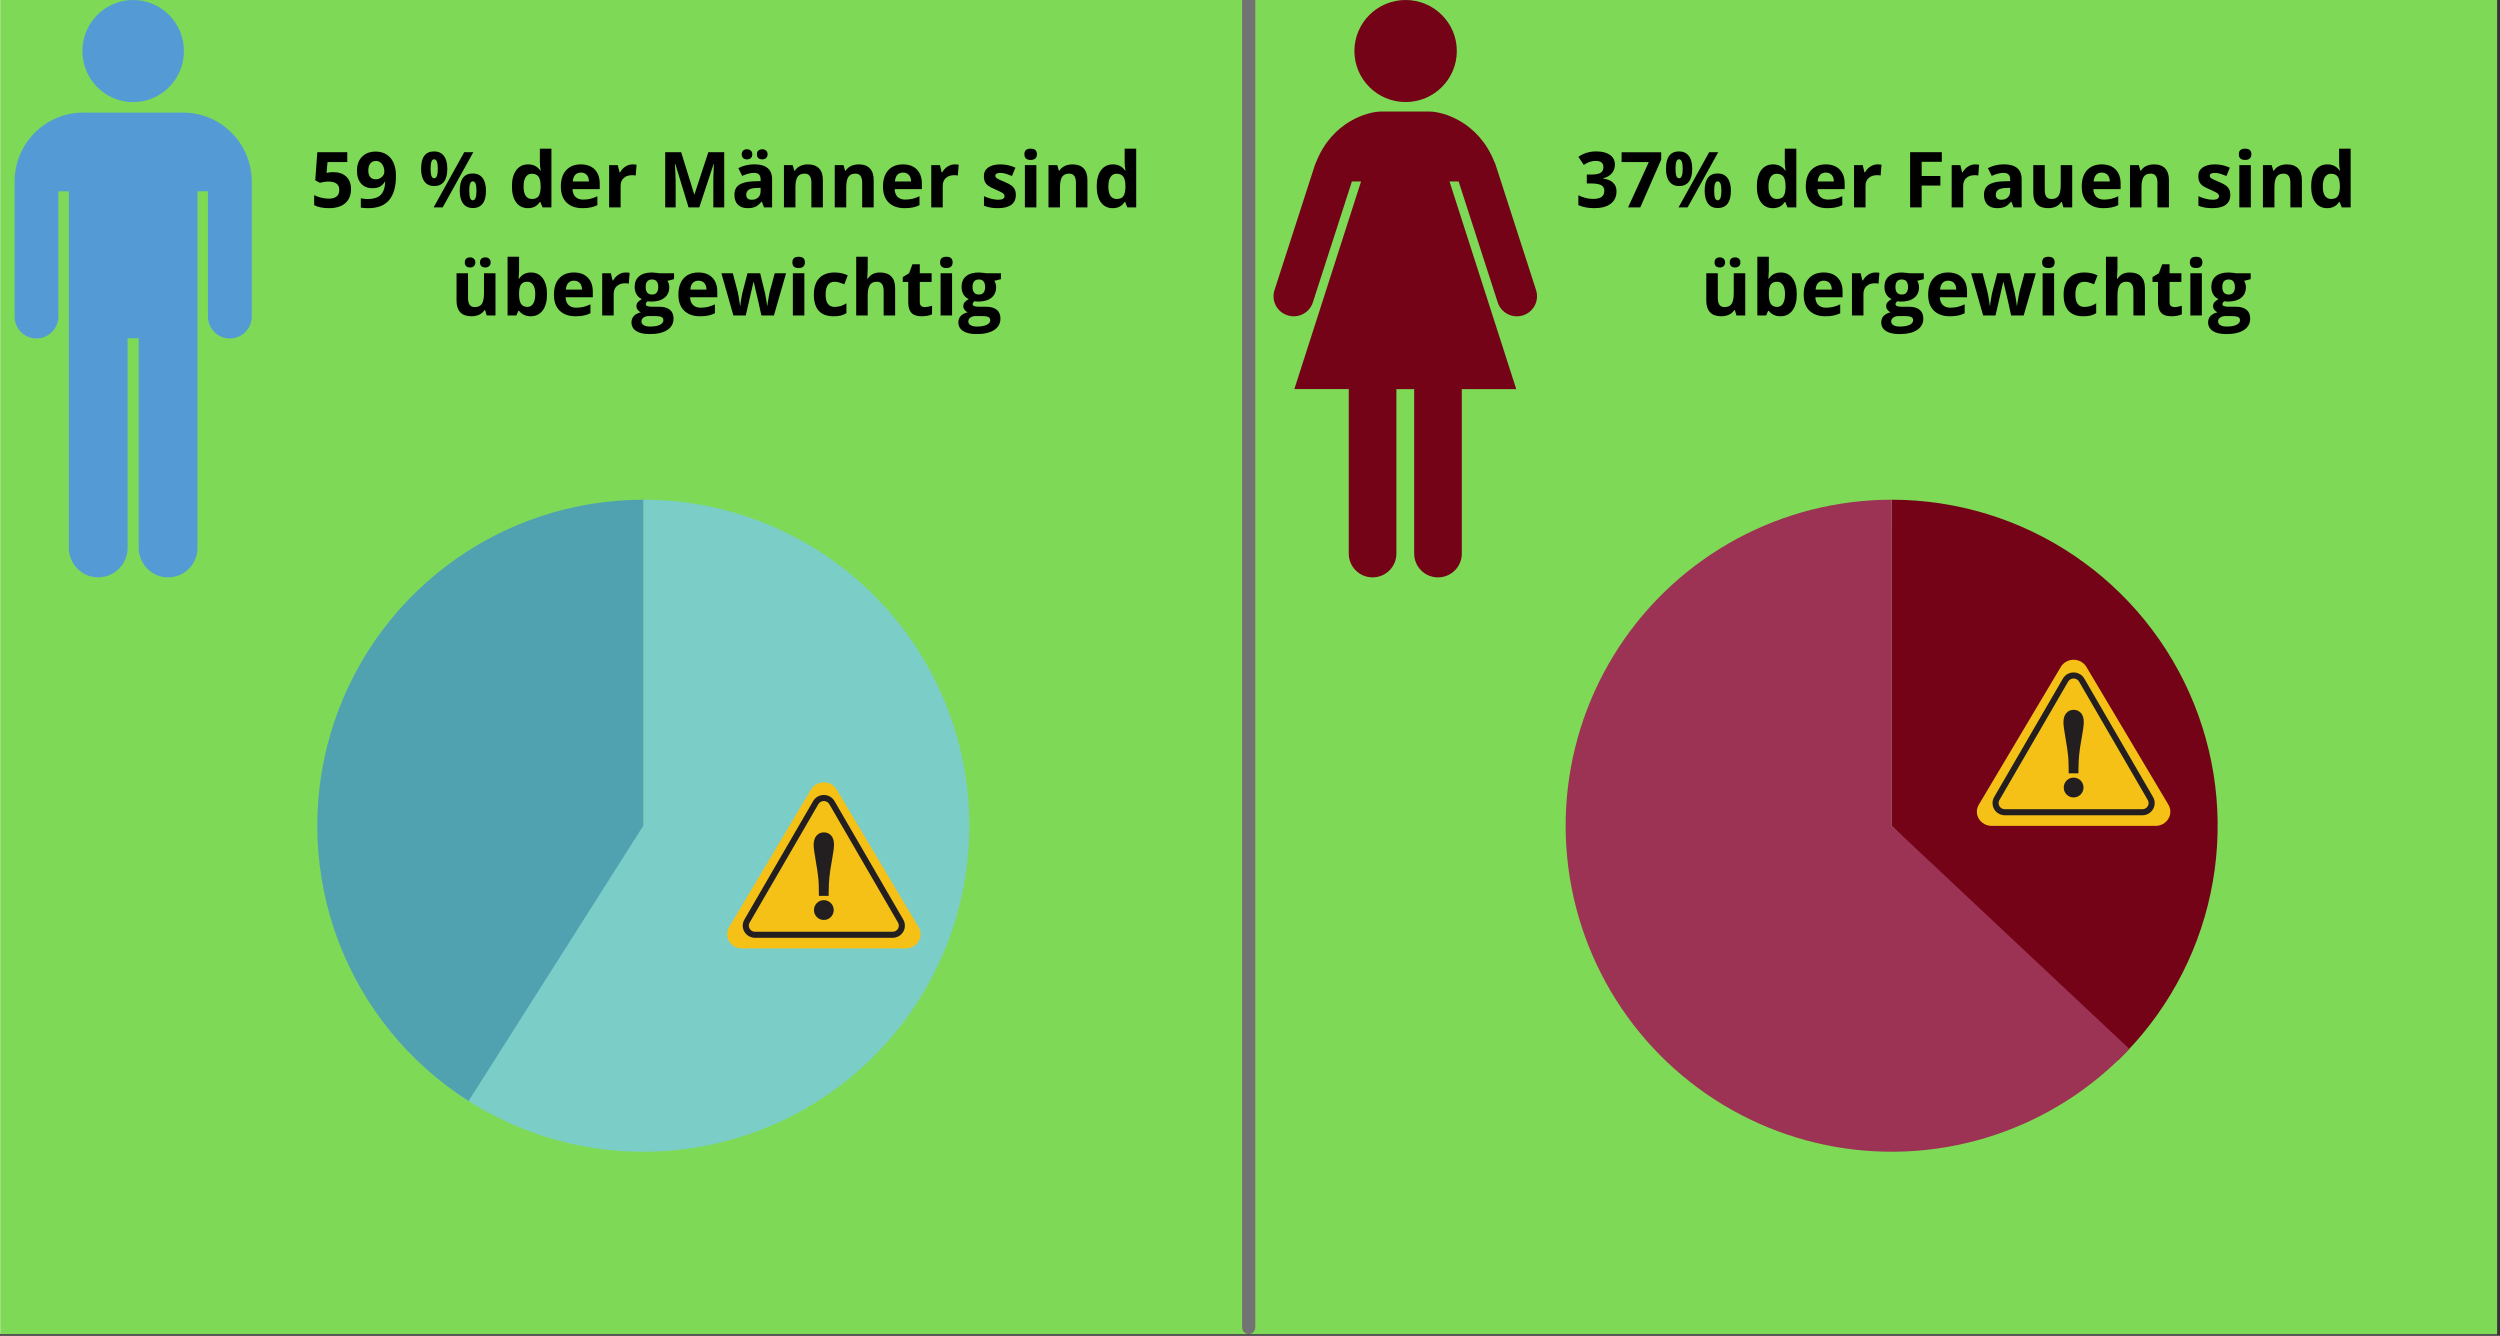 <?xml version="1.0" encoding="UTF-8"?><svg xmlns="http://www.w3.org/2000/svg" xmlns:xlink="http://www.w3.org/1999/xlink" width="710.25pt" zoomAndPan="magnify" viewBox="0 0 710.25 379.5" height="379.5pt" preserveAspectRatio="xMidYMid meet" version="1.2"><rect x="0" y="0" width="710.25" height="379.5" fill="#333333" stroke="none"/><defs><g/><clipPath xml:id="clip1" id="clip1"><path d="M 0.094 0 L 709.41 0 L 709.41 379 L 0.094 379 Z M 0.094 0 "/></clipPath><clipPath xml:id="clip2" id="clip2"><path d="M 0.094 0 L 709.406 0 L 709.406 379 L 0.094 379 Z M 0.094 0 "/></clipPath><clipPath xml:id="clip3" id="clip3"><path d="M 4.129 31 L 71.539 31 L 71.539 164.035 L 4.129 164.035 Z M 4.129 31 "/></clipPath><clipPath xml:id="clip4" id="clip4"><path d="M 361.793 31 L 436.691 31 L 436.691 164.035 L 361.793 164.035 Z M 361.793 31 "/></clipPath><clipPath xml:id="clip5" id="clip5"><path d="M 206.336 222.25 L 261.762 222.25 L 261.762 269.438 L 206.336 269.438 Z M 206.336 222.25 "/></clipPath><clipPath xml:id="clip6" id="clip6"><path d="M 561.398 187.438 L 616.824 187.438 L 616.824 234.625 L 561.398 234.625 Z M 561.398 187.438 "/></clipPath></defs><g xml:id="surface1" id="surface1"><g clip-rule="nonzero" clip-path="url(#clip1)"><path style=" stroke:none;fill-rule:nonzero;fill:rgb(100%,100%,100%);fill-opacity:1;" d="M 0.094 0 L 710.156 0 L 710.156 386.492 L 0.094 386.492 Z M 0.094 0 "/><path style=" stroke:none;fill-rule:nonzero;fill:rgb(100%,100%,100%);fill-opacity:1;" d="M 0.094 0 L 709.406 0 L 709.406 379 L 0.094 379 Z M 0.094 0 "/></g><g clip-rule="nonzero" clip-path="url(#clip2)"><path style=" stroke:none;fill-rule:nonzero;fill:rgb(49.409%,85.1%,34.119%);fill-opacity:1;" d="M 0.094 0 L 709.406 0 L 709.406 379 L 0.094 379 Z M 0.094 0 "/></g><path style="fill:none;stroke-width:1;stroke-linecap:round;stroke-linejoin:miter;stroke:rgb(45.099%,45.099%,45.099%);stroke-opacity:1;stroke-miterlimit:4;" d="M 0.5 0 L 103.644 0 " transform="matrix(0,-3.747,3.745,0,354.75,379)"/><path style=" stroke:none;fill-rule:nonzero;fill:rgb(48.239%,80.389%,78.429%);fill-opacity:1;" d="M 182.758 141.969 C 184.57 141.969 186.383 142.023 188.191 142.129 C 190 142.234 191.809 142.395 193.605 142.605 C 195.406 142.82 197.199 143.086 198.984 143.402 C 200.77 143.719 202.543 144.09 204.309 144.512 C 206.07 144.934 207.82 145.406 209.555 145.93 C 211.289 146.453 213.008 147.031 214.711 147.656 C 216.414 148.281 218.094 148.957 219.758 149.68 C 221.418 150.402 223.059 151.176 224.676 151.996 C 226.289 152.816 227.883 153.684 229.449 154.598 C 231.012 155.512 232.551 156.473 234.062 157.477 C 235.57 158.48 237.047 159.527 238.496 160.617 C 239.945 161.711 241.359 162.844 242.742 164.016 C 244.121 165.191 245.469 166.402 246.777 167.656 C 248.09 168.91 249.359 170.199 250.594 171.527 C 251.828 172.855 253.023 174.219 254.176 175.617 C 255.332 177.016 256.445 178.445 257.516 179.91 C 258.586 181.371 259.609 182.867 260.594 184.391 C 261.578 185.914 262.512 187.465 263.406 189.043 C 264.297 190.621 265.141 192.223 265.938 193.852 C 266.734 195.48 267.484 197.129 268.184 198.801 C 268.887 200.477 269.535 202.164 270.137 203.875 C 270.738 205.586 271.289 207.312 271.789 209.055 C 272.289 210.797 272.738 212.555 273.133 214.324 C 273.531 216.094 273.875 217.871 274.168 219.66 C 274.461 221.449 274.699 223.246 274.887 225.051 C 275.074 226.852 275.207 228.66 275.285 230.473 C 275.367 232.281 275.395 234.094 275.367 235.906 C 275.344 237.719 275.266 239.531 275.133 241.34 C 275 243.145 274.816 244.949 274.578 246.746 C 274.34 248.543 274.047 250.332 273.707 252.113 C 273.363 253.895 272.969 255.66 272.52 257.418 C 272.074 259.176 271.578 260.918 271.027 262.645 C 270.477 264.375 269.879 266.082 269.23 267.777 C 268.578 269.469 267.879 271.141 267.133 272.793 C 266.387 274.445 265.59 276.07 264.746 277.676 C 263.902 279.281 263.012 280.859 262.078 282.414 C 261.141 283.965 260.16 285.488 259.133 286.984 C 258.109 288.48 257.039 289.941 255.93 291.375 C 254.816 292.809 253.664 294.207 252.473 295.57 C 251.277 296.934 250.047 298.262 248.773 299.555 C 247.504 300.848 246.195 302.102 244.848 303.316 C 243.504 304.531 242.125 305.707 240.711 306.84 C 239.297 307.977 237.848 309.066 236.371 310.117 C 234.891 311.164 233.383 312.172 231.848 313.133 C 230.309 314.094 228.746 315.008 227.152 315.875 C 225.562 316.746 223.949 317.566 222.309 318.34 C 220.668 319.117 219.008 319.84 217.328 320.52 C 215.645 321.195 213.945 321.82 212.227 322.398 C 210.508 322.973 208.773 323.5 207.023 323.977 C 205.273 324.449 203.512 324.875 201.738 325.246 C 199.961 325.617 198.18 325.938 196.387 326.203 C 194.594 326.469 192.793 326.684 190.988 326.844 C 189.18 327.004 187.371 327.113 185.559 327.168 C 183.75 327.223 181.938 327.223 180.125 327.172 C 178.312 327.121 176.504 327.016 174.695 326.859 C 172.891 326.699 171.09 326.492 169.297 326.227 C 167.504 325.965 165.719 325.648 163.945 325.281 C 162.168 324.91 160.406 324.492 158.656 324.02 C 156.906 323.547 155.168 323.023 153.449 322.449 C 151.73 321.879 150.027 321.254 148.344 320.582 C 146.664 319.906 145 319.184 143.359 318.414 C 141.719 317.641 140.102 316.824 138.508 315.957 C 136.918 315.09 135.352 314.18 133.812 313.223 C 132.273 312.262 130.762 311.262 129.281 310.215 L 182.758 234.59 Z M 182.758 141.969 "/><path style=" stroke:none;fill-rule:nonzero;fill:rgb(31.76%,63.53%,69.409%);fill-opacity:1;" d="M 133.129 312.793 C 131.031 311.461 128.988 310.043 127 308.547 C 125.016 307.051 123.094 305.477 121.234 303.824 C 119.375 302.172 117.586 300.449 115.867 298.652 C 114.148 296.859 112.5 294.996 110.934 293.066 C 109.363 291.137 107.871 289.148 106.461 287.102 C 105.051 285.055 103.727 282.953 102.488 280.797 C 101.246 278.641 100.094 276.441 99.031 274.191 C 97.969 271.945 96.996 269.656 96.117 267.332 C 95.238 265.004 94.453 262.648 93.766 260.258 C 93.074 257.867 92.484 255.457 91.988 253.02 C 91.496 250.582 91.098 248.129 90.801 245.66 C 90.504 243.191 90.305 240.715 90.207 238.23 C 90.109 235.746 90.113 233.262 90.215 230.777 C 90.316 228.289 90.52 225.816 90.82 223.348 C 91.125 220.879 91.523 218.426 92.023 215.988 C 92.523 213.555 93.121 211.141 93.812 208.754 C 94.508 206.367 95.297 204.008 96.18 201.684 C 97.062 199.359 98.039 197.074 99.105 194.828 C 100.176 192.582 101.332 190.383 102.574 188.23 C 103.82 186.078 105.148 183.977 106.562 181.934 C 107.977 179.887 109.473 177.898 111.047 175.977 C 112.621 174.051 114.27 172.191 115.992 170.398 C 117.715 168.605 119.508 166.883 121.371 165.234 C 123.23 163.586 125.156 162.016 127.145 160.523 C 129.133 159.031 131.18 157.621 133.281 156.293 C 135.383 154.961 137.535 153.723 139.738 152.566 C 141.938 151.41 144.184 150.348 146.473 149.371 C 148.758 148.398 151.082 147.516 153.441 146.73 C 155.801 145.941 158.188 145.254 160.602 144.656 C 163.016 144.062 165.449 143.566 167.902 143.168 C 170.355 142.77 172.824 142.469 175.301 142.27 C 177.781 142.07 180.262 141.969 182.75 141.969 L 182.758 234.59 Z M 133.129 312.793 "/><path style=" stroke:none;fill-rule:nonzero;fill:rgb(20.389%,47.06%,58.82%);fill-opacity:1;" d="M 182.758 141.969 C 182.754 141.969 182.758 141.969 182.766 141.969 L 182.758 234.59 Z M 182.758 141.969 "/><path style=" stroke:none;fill-rule:nonzero;fill:rgb(45.49%,1.18%,9.409%);fill-opacity:1;" d="M 537.414 141.969 C 539.707 141.969 541.996 142.055 544.281 142.223 C 546.57 142.395 548.844 142.648 551.113 142.988 C 553.379 143.328 555.629 143.75 557.867 144.254 C 560.102 144.762 562.316 145.348 564.508 146.02 C 566.699 146.691 568.863 147.441 571 148.273 C 573.137 149.105 575.238 150.012 577.309 151 C 579.375 151.988 581.406 153.051 583.395 154.188 C 585.387 155.324 587.332 156.535 589.23 157.82 C 591.129 159.102 592.98 160.453 594.781 161.871 C 596.578 163.293 598.324 164.777 600.012 166.324 C 601.703 167.875 603.332 169.484 604.902 171.152 C 606.473 172.824 607.977 174.551 609.422 176.332 C 610.863 178.113 612.234 179.949 613.543 181.832 C 614.848 183.715 616.082 185.645 617.242 187.621 C 618.406 189.598 619.492 191.613 620.508 193.668 C 621.52 195.727 622.453 197.816 623.312 199.941 C 624.168 202.066 624.945 204.223 625.645 206.406 C 626.34 208.59 626.957 210.797 627.492 213.023 C 628.023 215.254 628.477 217.5 628.844 219.762 C 629.207 222.027 629.492 224.301 629.691 226.582 C 629.887 228.867 630 231.152 630.027 233.445 C 630.059 235.738 630 238.027 629.859 240.316 C 629.719 242.605 629.492 244.883 629.18 247.156 C 628.867 249.426 628.473 251.684 627.996 253.922 C 627.516 256.164 626.957 258.387 626.312 260.586 C 625.668 262.785 624.945 264.961 624.141 267.105 C 623.336 269.254 622.453 271.367 621.492 273.445 C 620.531 275.527 619.492 277.57 618.379 279.574 C 617.266 281.578 616.078 283.535 614.82 285.453 C 613.562 287.367 612.234 289.234 610.836 291.051 C 609.438 292.867 607.977 294.633 606.449 296.34 C 604.922 298.047 603.332 299.699 601.68 301.289 L 537.414 234.59 Z M 537.414 141.969 "/><path style=" stroke:none;fill-rule:nonzero;fill:rgb(61.179%,20%,32.939%);fill-opacity:1;" d="M 604.934 297.992 C 603.625 299.387 602.277 300.734 600.887 302.047 C 599.492 303.355 598.062 304.617 596.594 305.84 C 595.125 307.059 593.621 308.234 592.078 309.359 C 590.535 310.488 588.961 311.566 587.352 312.598 C 585.742 313.625 584.105 314.605 582.434 315.535 C 580.766 316.461 579.07 317.336 577.344 318.16 C 575.621 318.984 573.875 319.754 572.102 320.469 C 570.332 321.184 568.539 321.844 566.73 322.449 C 564.918 323.055 563.09 323.602 561.242 324.094 C 559.398 324.586 557.539 325.02 555.664 325.395 C 553.793 325.77 551.91 326.09 550.016 326.348 C 548.125 326.609 546.227 326.809 544.32 326.953 C 542.418 327.094 540.508 327.18 538.598 327.203 C 536.691 327.227 534.781 327.191 532.871 327.098 C 530.965 327.004 529.062 326.852 527.164 326.641 C 525.266 326.43 523.375 326.16 521.492 325.832 C 519.613 325.504 517.742 325.117 515.883 324.672 C 514.027 324.23 512.184 323.727 510.359 323.172 C 508.531 322.613 506.723 321.996 504.934 321.328 C 503.145 320.66 501.379 319.934 499.637 319.156 C 497.891 318.375 496.172 317.543 494.48 316.656 C 492.789 315.773 491.125 314.836 489.488 313.848 C 487.855 312.859 486.254 311.82 484.684 310.734 C 483.113 309.645 481.578 308.512 480.078 307.328 C 478.578 306.145 477.117 304.918 475.691 303.645 C 474.266 302.371 472.883 301.059 471.539 299.699 C 470.199 298.34 468.898 296.941 467.641 295.504 C 466.387 294.062 465.176 292.586 464.012 291.074 C 462.848 289.559 461.73 288.012 460.66 286.43 C 459.59 284.844 458.57 283.23 457.602 281.586 C 456.633 279.938 455.715 278.266 454.852 276.562 C 453.984 274.859 453.172 273.133 452.414 271.379 C 451.656 269.625 450.953 267.852 450.305 266.055 C 449.656 264.258 449.062 262.441 448.527 260.609 C 447.988 258.773 447.508 256.926 447.086 255.062 C 446.664 253.199 446.301 251.328 445.996 249.441 C 445.688 247.555 445.441 245.664 445.254 243.762 C 445.062 241.859 444.934 239.957 444.863 238.047 C 444.789 236.137 444.777 234.23 444.824 232.32 C 444.871 230.41 444.977 228.504 445.141 226.602 C 445.309 224.695 445.531 222.801 445.812 220.91 C 446.094 219.023 446.434 217.145 446.832 215.273 C 447.23 213.406 447.688 211.555 448.199 209.715 C 448.715 207.871 449.281 206.051 449.906 204.246 C 450.535 202.441 451.215 200.656 451.949 198.895 C 452.688 197.133 453.477 195.395 454.32 193.68 C 455.164 191.965 456.059 190.281 457.008 188.621 C 457.957 186.965 458.953 185.336 460.004 183.738 C 461.051 182.145 462.148 180.582 463.293 179.051 C 464.438 177.523 465.629 176.031 466.867 174.578 C 468.105 173.121 469.387 171.707 470.711 170.332 C 472.035 168.953 473.402 167.621 474.809 166.332 C 476.219 165.039 477.664 163.793 479.148 162.59 C 480.633 161.391 482.152 160.234 483.711 159.129 C 485.266 158.02 486.855 156.961 488.477 155.953 C 490.098 154.941 491.75 153.984 493.43 153.078 C 495.109 152.172 496.816 151.316 498.551 150.516 C 500.285 149.715 502.043 148.965 503.82 148.273 C 505.602 147.582 507.402 146.945 509.219 146.363 C 511.039 145.781 512.875 145.258 514.727 144.789 C 516.578 144.32 518.445 143.91 520.32 143.559 C 522.199 143.207 524.086 142.914 525.98 142.676 C 527.875 142.441 529.777 142.266 531.684 142.145 C 533.59 142.027 535.496 141.969 537.406 141.969 L 537.414 234.59 Z M 604.934 297.992 "/><path style=" stroke:none;fill-rule:nonzero;fill:rgb(72.159%,38.429%,57.249%);fill-opacity:1;" d="M 537.414 141.969 C 537.414 141.969 537.414 141.969 537.426 141.969 L 537.414 234.59 Z M 537.414 141.969 "/><path style=" stroke:none;fill-rule:nonzero;fill:rgb(32.939%,60.779%,83.53%);fill-opacity:1;" d="M 37.832 0 C 45.797 0 52.254 6.492 52.254 14.504 C 52.254 22.516 45.797 29.008 37.832 29.008 C 29.871 29.008 23.41 22.516 23.41 14.504 C 23.41 6.492 29.871 0 37.832 0 Z M 37.832 0 "/><g clip-rule="nonzero" clip-path="url(#clip3)"><path style=" stroke:none;fill-rule:nonzero;fill:rgb(32.939%,60.779%,83.53%);fill-opacity:1;" d="M 71.52 51.484 C 71.461 40.711 62.762 31.996 52.035 31.996 L 23.629 31.996 C 12.906 31.996 4.207 40.711 4.152 51.484 C 4.148 51.504 4.145 51.52 4.145 51.539 L 4.145 89.91 C 4.145 93.359 6.934 96.164 10.363 96.164 C 13.801 96.164 16.582 93.359 16.582 89.91 L 16.582 54.359 L 19.555 54.359 L 19.555 155.629 C 19.555 160.27 23.293 164.027 27.902 164.027 C 32.52 164.027 36.254 160.27 36.254 155.629 L 36.254 96.109 L 39.414 96.109 L 39.414 155.637 C 39.414 160.273 43.148 164.035 47.762 164.035 C 52.375 164.035 56.109 160.273 56.109 155.637 L 56.109 54.363 L 59.082 54.363 L 59.082 89.914 C 59.082 93.363 61.867 96.168 65.305 96.168 C 68.738 96.168 71.52 93.359 71.52 89.914 L 71.52 51.539 C 71.523 51.52 71.52 51.504 71.52 51.484 Z M 71.52 51.484 "/></g><path style=" stroke:none;fill-rule:nonzero;fill:rgb(45.49%,1.18%,9.409%);fill-opacity:1;" d="M 399.336 0 C 407.367 0 413.883 6.488 413.883 14.492 C 413.883 22.5 407.367 28.988 399.336 28.988 C 391.301 28.988 384.789 22.5 384.789 14.492 C 384.789 6.488 391.301 0 399.336 0 Z M 399.336 0 "/><g clip-rule="nonzero" clip-path="url(#clip4)"><path style=" stroke:none;fill-rule:nonzero;fill:rgb(45.49%,1.18%,9.409%);fill-opacity:1;" d="M 436.383 82.375 L 424.855 46.676 C 424.777 46.434 424.656 46.223 424.551 46 C 419.965 34.422 409.742 31.691 406.133 31.691 C 402.863 31.691 403.609 31.691 400.203 31.691 C 399.438 31.691 398.809 31.691 398.277 31.691 C 394.879 31.691 395.621 31.691 392.355 31.691 C 388.742 31.691 378.523 34.418 373.938 46 C 373.828 46.223 373.715 46.434 373.633 46.676 L 362.102 82.375 C 361.109 85.363 362.738 88.594 365.746 89.574 C 368.742 90.566 371.98 88.941 372.969 85.949 L 384.074 51.555 L 386.676 51.555 L 367.723 110.543 L 383.184 110.543 L 383.184 157.289 C 383.184 161.016 386.215 164.031 389.949 164.031 C 393.688 164.031 396.715 161.016 396.715 157.289 L 396.715 110.547 L 401.77 110.547 L 401.77 157.293 C 401.77 161.016 404.797 164.035 408.535 164.035 C 412.27 164.035 415.301 161.016 415.301 157.293 L 415.301 110.547 L 430.766 110.547 L 411.805 51.559 L 414.398 51.559 L 425.512 85.953 C 426.504 88.941 429.73 90.566 432.738 89.578 C 435.742 88.594 437.375 85.363 436.383 82.375 Z M 436.383 82.375 "/></g><g clip-rule="nonzero" clip-path="url(#clip5)"><path style=" stroke:none;fill-rule:nonzero;fill:rgb(96.078%,75.69%,8.629%);fill-opacity:1;" d="M 260.98 263.422 L 237.68 224.273 C 236.934 223.023 235.551 222.25 234.051 222.25 C 232.551 222.25 231.164 223.023 230.418 224.273 L 207.117 263.422 C 206.375 264.668 206.379 266.195 207.129 267.434 C 207.875 268.676 209.254 269.441 210.746 269.441 L 257.352 269.441 C 258.844 269.441 260.223 268.676 260.973 267.434 C 261.719 266.195 261.723 264.668 260.98 263.422 "/></g><path style=" stroke:none;fill-rule:nonzero;fill:rgb(13.73%,12.16%,12.549%);fill-opacity:1;" d="M 234.051 225.852 C 232.793 225.852 231.633 226.516 231.008 227.594 L 211.477 261.258 C 210.855 262.332 210.859 263.645 211.484 264.711 C 212.113 265.777 213.27 266.438 214.52 266.438 L 253.578 266.438 C 254.828 266.438 255.984 265.777 256.613 264.711 C 257.238 263.645 257.242 262.332 256.621 261.258 L 237.09 227.594 C 236.465 226.516 235.305 225.852 234.051 225.852 Z M 234.051 227.574 C 234.691 227.574 235.285 227.91 235.602 228.457 L 255.133 262.125 C 255.441 262.652 255.438 263.312 255.129 263.84 C 254.812 264.379 254.219 264.715 253.578 264.715 L 214.52 264.715 C 213.879 264.715 213.285 264.379 212.969 263.84 C 212.66 263.312 212.656 262.652 212.965 262.125 L 232.496 228.457 C 232.812 227.91 233.406 227.574 234.051 227.574 "/><path style=" stroke:none;fill-rule:nonzero;fill:rgb(13.73%,12.16%,12.549%);fill-opacity:1;" d="M 232.5 249.641 C 232.586 250.484 232.633 251.789 232.645 253.516 L 232.648 254.516 L 235.414 254.516 L 235.426 253.523 C 235.445 251.918 235.512 250.484 235.629 249.258 C 235.742 248.031 235.98 246.461 236.328 244.578 C 236.738 242.312 236.938 240.82 236.938 240.012 C 236.938 238.895 236.699 238.055 236.203 237.457 C 235.676 236.812 234.934 236.473 234.051 236.473 C 233.184 236.473 232.438 236.824 231.902 237.492 C 231.41 238.102 231.16 238.965 231.16 240.055 C 231.16 240.801 231.355 242.281 231.754 244.578 C 232.105 246.52 232.355 248.223 232.5 249.641 "/><path style=" stroke:none;fill-rule:nonzero;fill:rgb(13.73%,12.16%,12.549%);fill-opacity:1;" d="M 234.051 255.734 C 233.277 255.734 232.594 256.02 232.059 256.562 C 231.531 257.098 231.25 257.789 231.25 258.562 C 231.25 259.332 231.535 260.023 232.078 260.555 C 232.613 261.082 233.297 261.363 234.051 261.363 C 234.805 261.363 235.492 261.078 236.035 260.535 C 236.578 259.992 236.863 259.312 236.863 258.562 C 236.863 257.801 236.582 257.109 236.047 256.566 C 235.508 256.023 234.816 255.734 234.051 255.734 "/><g style="fill:rgb(0%,0%,0%);fill-opacity:1;"><g transform="translate(88.174, 58.922)"><path style="stroke:none;" d="M 6.594 -10.016 C 8.102 -10.016 9.305 -9.586 10.203 -8.734 C 11.098 -7.891 11.547 -6.727 11.547 -5.25 C 11.547 -3.5 11.004 -2.148 9.922 -1.203 C 8.848 -0.254 7.305 0.219 5.297 0.219 C 3.555 0.219 2.148 -0.066 1.078 -0.641 L 1.078 -3.5 C 1.641 -3.195 2.297 -2.953 3.047 -2.766 C 3.797 -2.578 4.508 -2.484 5.188 -2.484 C 7.207 -2.484 8.219 -3.312 8.219 -4.969 C 8.219 -6.551 7.172 -7.344 5.078 -7.344 C 4.691 -7.344 4.27 -7.301 3.812 -7.219 C 3.352 -7.145 2.984 -7.066 2.703 -6.984 L 1.391 -7.688 L 1.969 -15.688 L 10.484 -15.688 L 10.484 -12.875 L 4.875 -12.875 L 4.594 -9.797 L 4.969 -9.875 C 5.406 -9.969 5.945 -10.016 6.594 -10.016 Z M 6.594 -10.016 "/></g></g><g style="fill:rgb(0%,0%,0%);fill-opacity:1;"><g transform="translate(100.713, 58.922)"><path style="stroke:none;" d="M 11.781 -8.984 C 11.781 -5.898 11.129 -3.594 9.828 -2.062 C 8.523 -0.539 6.555 0.219 3.922 0.219 C 2.984 0.219 2.273 0.164 1.797 0.062 L 1.797 -2.594 C 2.398 -2.445 3.031 -2.375 3.688 -2.375 C 4.801 -2.375 5.711 -2.535 6.422 -2.859 C 7.141 -3.18 7.688 -3.691 8.062 -4.391 C 8.445 -5.086 8.664 -6.047 8.719 -7.266 L 8.594 -7.266 C 8.176 -6.598 7.695 -6.129 7.156 -5.859 C 6.613 -5.586 5.93 -5.453 5.109 -5.453 C 3.742 -5.453 2.664 -5.891 1.875 -6.766 C 1.094 -7.641 0.703 -8.859 0.703 -10.422 C 0.703 -12.098 1.18 -13.422 2.141 -14.391 C 3.098 -15.367 4.398 -15.859 6.047 -15.859 C 7.203 -15.859 8.211 -15.586 9.078 -15.047 C 9.953 -14.504 10.617 -13.719 11.078 -12.688 C 11.547 -11.656 11.781 -10.422 11.781 -8.984 Z M 6.109 -13.203 C 5.422 -13.203 4.883 -12.961 4.5 -12.484 C 4.113 -12.016 3.922 -11.336 3.922 -10.453 C 3.922 -9.703 4.094 -9.102 4.438 -8.656 C 4.789 -8.207 5.328 -7.984 6.047 -7.984 C 6.711 -7.984 7.285 -8.203 7.766 -8.641 C 8.242 -9.086 8.484 -9.598 8.484 -10.172 C 8.484 -11.023 8.258 -11.742 7.812 -12.328 C 7.363 -12.91 6.797 -13.203 6.109 -13.203 Z M 6.109 -13.203 "/></g></g><g style="fill:rgb(0%,0%,0%);fill-opacity:1;"><g transform="translate(113.252, 58.922)"><path style="stroke:none;" d=""/></g></g><g style="fill:rgb(0%,0%,0%);fill-opacity:1;"><g transform="translate(118.958, 58.922)"><path style="stroke:none;" d="M 3.375 -10.984 C 3.375 -10.078 3.453 -9.398 3.609 -8.953 C 3.773 -8.504 4.035 -8.281 4.391 -8.281 C 5.078 -8.281 5.422 -9.18 5.422 -10.984 C 5.422 -12.773 5.078 -13.672 4.391 -13.672 C 4.035 -13.672 3.773 -13.445 3.609 -13 C 3.453 -12.562 3.375 -11.891 3.375 -10.984 Z M 8.125 -11 C 8.125 -9.352 7.805 -8.117 7.172 -7.297 C 6.535 -6.473 5.602 -6.062 4.375 -6.062 C 3.195 -6.062 2.285 -6.484 1.641 -7.328 C 0.992 -8.18 0.672 -9.406 0.672 -11 C 0.672 -14.27 1.906 -15.906 4.375 -15.906 C 5.582 -15.906 6.508 -15.477 7.156 -14.625 C 7.801 -13.781 8.125 -12.57 8.125 -11 Z M 15.516 -15.688 L 6.812 0 L 4.234 0 L 12.938 -15.688 Z M 14.359 -4.719 C 14.359 -3.812 14.438 -3.133 14.594 -2.688 C 14.758 -2.238 15.02 -2.016 15.375 -2.016 C 16.062 -2.016 16.406 -2.914 16.406 -4.719 C 16.406 -6.508 16.062 -7.406 15.375 -7.406 C 15.02 -7.406 14.758 -7.18 14.594 -6.734 C 14.438 -6.297 14.359 -5.625 14.359 -4.719 Z M 19.109 -4.734 C 19.109 -3.098 18.789 -1.867 18.156 -1.047 C 17.52 -0.223 16.586 0.188 15.359 0.188 C 14.18 0.188 13.27 -0.234 12.625 -1.078 C 11.977 -1.922 11.656 -3.141 11.656 -4.734 C 11.656 -8.004 12.891 -9.641 15.359 -9.641 C 16.566 -9.641 17.492 -9.211 18.141 -8.359 C 18.785 -7.516 19.109 -6.305 19.109 -4.734 Z M 19.109 -4.734 "/></g></g><g style="fill:rgb(0%,0%,0%);fill-opacity:1;"><g transform="translate(138.748, 58.922)"><path style="stroke:none;" d=""/></g></g><g style="fill:rgb(0%,0%,0%);fill-opacity:1;"><g transform="translate(144.454, 58.922)"><path style="stroke:none;" d="M 5.516 0.219 C 4.109 0.219 3 -0.328 2.188 -1.422 C 1.383 -2.516 0.984 -4.031 0.984 -5.969 C 0.984 -7.938 1.391 -9.469 2.203 -10.562 C 3.023 -11.664 4.156 -12.219 5.594 -12.219 C 7.102 -12.219 8.254 -11.629 9.047 -10.453 L 9.156 -10.453 C 9 -11.348 8.922 -12.145 8.922 -12.844 L 8.922 -16.688 L 12.203 -16.688 L 12.203 0 L 9.688 0 L 9.047 -1.562 L 8.922 -1.562 C 8.172 -0.375 7.035 0.219 5.516 0.219 Z M 6.656 -2.391 C 7.5 -2.391 8.113 -2.629 8.5 -3.109 C 8.883 -3.598 9.098 -4.426 9.141 -5.594 L 9.141 -5.953 C 9.141 -7.242 8.941 -8.164 8.547 -8.719 C 8.148 -9.281 7.504 -9.562 6.609 -9.562 C 5.879 -9.562 5.312 -9.25 4.906 -8.625 C 4.5 -8.008 4.297 -7.113 4.297 -5.938 C 4.297 -4.75 4.5 -3.859 4.906 -3.266 C 5.32 -2.68 5.906 -2.391 6.656 -2.391 Z M 6.656 -2.391 "/></g></g><g style="fill:rgb(0%,0%,0%);fill-opacity:1;"><g transform="translate(158.355, 58.922)"><path style="stroke:none;" d="M 6.688 -9.891 C 5.988 -9.891 5.441 -9.672 5.047 -9.234 C 4.66 -8.797 4.438 -8.172 4.375 -7.359 L 8.969 -7.359 C 8.957 -8.172 8.742 -8.797 8.328 -9.234 C 7.922 -9.672 7.375 -9.891 6.688 -9.891 Z M 7.141 0.219 C 5.211 0.219 3.703 -0.312 2.609 -1.375 C 1.523 -2.445 0.984 -3.957 0.984 -5.906 C 0.984 -7.914 1.484 -9.469 2.484 -10.562 C 3.492 -11.664 4.883 -12.219 6.656 -12.219 C 8.352 -12.219 9.672 -11.734 10.609 -10.766 C 11.555 -9.805 12.031 -8.473 12.031 -6.766 L 12.031 -5.188 L 4.297 -5.188 C 4.336 -4.25 4.613 -3.52 5.125 -3 C 5.645 -2.477 6.367 -2.219 7.297 -2.219 C 8.016 -2.219 8.695 -2.289 9.344 -2.438 C 9.988 -2.594 10.66 -2.836 11.359 -3.172 L 11.359 -0.641 C 10.785 -0.348 10.172 -0.133 9.516 0 C 8.867 0.145 8.078 0.219 7.141 0.219 Z M 7.141 0.219 "/></g></g><g style="fill:rgb(0%,0%,0%);fill-opacity:1;"><g transform="translate(171.334, 58.922)"><path style="stroke:none;" d="M 8.406 -12.219 C 8.852 -12.219 9.223 -12.188 9.516 -12.125 L 9.266 -9.047 C 9.004 -9.117 8.68 -9.156 8.297 -9.156 C 7.254 -9.156 6.441 -8.883 5.859 -8.344 C 5.273 -7.812 4.984 -7.066 4.984 -6.109 L 4.984 0 L 1.719 0 L 1.719 -12 L 4.188 -12 L 4.672 -9.969 L 4.844 -9.969 C 5.207 -10.645 5.707 -11.188 6.344 -11.594 C 6.977 -12.008 7.664 -12.219 8.406 -12.219 Z M 8.406 -12.219 "/></g></g><g style="fill:rgb(0%,0%,0%);fill-opacity:1;"><g transform="translate(181.309, 58.922)"><path style="stroke:none;" d=""/></g></g><g style="fill:rgb(0%,0%,0%);fill-opacity:1;"><g transform="translate(187.016, 58.922)"><path style="stroke:none;" d="M 8.609 0 L 4.844 -12.297 L 4.734 -12.297 C 4.867 -9.797 4.938 -8.129 4.938 -7.297 L 4.938 0 L 1.969 0 L 1.969 -15.688 L 6.5 -15.688 L 10.219 -3.688 L 10.281 -3.688 L 14.219 -15.688 L 18.734 -15.688 L 18.734 0 L 15.641 0 L 15.641 -7.422 C 15.641 -7.773 15.645 -8.18 15.656 -8.641 C 15.664 -9.098 15.711 -10.312 15.797 -12.281 L 15.703 -12.281 L 11.656 0 Z M 8.609 0 "/></g></g><g style="fill:rgb(0%,0%,0%);fill-opacity:1;"><g transform="translate(207.728, 58.922)"><path style="stroke:none;" d="M 9.328 0 L 8.703 -1.625 L 8.609 -1.625 C 8.055 -0.938 7.488 -0.457 6.906 -0.188 C 6.332 0.082 5.578 0.219 4.641 0.219 C 3.484 0.219 2.57 -0.109 1.906 -0.766 C 1.25 -1.43 0.922 -2.367 0.922 -3.578 C 0.922 -4.859 1.363 -5.801 2.25 -6.406 C 3.145 -7.008 4.488 -7.344 6.281 -7.406 L 8.359 -7.469 L 8.359 -7.984 C 8.359 -9.203 7.738 -9.812 6.5 -9.812 C 5.539 -9.812 4.414 -9.523 3.125 -8.953 L 2.031 -11.156 C 3.414 -11.875 4.945 -12.234 6.625 -12.234 C 8.238 -12.234 9.473 -11.883 10.328 -11.188 C 11.191 -10.488 11.625 -9.422 11.625 -7.984 L 11.625 0 Z M 8.359 -5.562 L 7.094 -5.516 C 6.145 -5.484 5.438 -5.312 4.969 -5 C 4.508 -4.688 4.281 -4.207 4.281 -3.562 C 4.281 -2.633 4.812 -2.172 5.875 -2.172 C 6.625 -2.172 7.223 -2.391 7.672 -2.828 C 8.129 -3.266 8.359 -3.844 8.359 -4.562 Z M 3 -15.078 C 3 -15.535 3.129 -15.891 3.391 -16.141 C 3.66 -16.391 4.023 -16.516 4.484 -16.516 C 4.953 -16.516 5.32 -16.379 5.594 -16.109 C 5.863 -15.848 6 -15.504 6 -15.078 C 6 -14.641 5.863 -14.289 5.594 -14.031 C 5.32 -13.77 4.953 -13.641 4.484 -13.641 C 4.023 -13.641 3.66 -13.766 3.391 -14.016 C 3.129 -14.266 3 -14.617 3 -15.078 Z M 7.312 -15.078 C 7.312 -15.578 7.457 -15.941 7.75 -16.172 C 8.039 -16.398 8.398 -16.516 8.828 -16.516 C 9.297 -16.516 9.664 -16.383 9.938 -16.125 C 10.207 -15.875 10.344 -15.523 10.344 -15.078 C 10.344 -14.641 10.203 -14.289 9.922 -14.031 C 9.648 -13.77 9.285 -13.641 8.828 -13.641 C 8.398 -13.641 8.039 -13.754 7.75 -13.984 C 7.457 -14.223 7.312 -14.586 7.312 -15.078 Z M 7.312 -15.078 "/></g></g><g style="fill:rgb(0%,0%,0%);fill-opacity:1;"><g transform="translate(220.996, 58.922)"><path style="stroke:none;" d="M 12.781 0 L 9.516 0 L 9.516 -7 C 9.516 -7.863 9.359 -8.508 9.047 -8.938 C 8.742 -9.375 8.254 -9.594 7.578 -9.594 C 6.66 -9.594 6 -9.285 5.594 -8.672 C 5.188 -8.066 4.984 -7.055 4.984 -5.641 L 4.984 0 L 1.719 0 L 1.719 -12 L 4.219 -12 L 4.656 -10.453 L 4.844 -10.453 C 5.207 -11.035 5.707 -11.473 6.344 -11.766 C 6.988 -12.066 7.719 -12.219 8.531 -12.219 C 9.926 -12.219 10.984 -11.836 11.703 -11.078 C 12.422 -10.328 12.781 -9.238 12.781 -7.812 Z M 12.781 0 "/></g></g><g style="fill:rgb(0%,0%,0%);fill-opacity:1;"><g transform="translate(235.433, 58.922)"><path style="stroke:none;" d="M 12.781 0 L 9.516 0 L 9.516 -7 C 9.516 -7.863 9.359 -8.508 9.047 -8.938 C 8.742 -9.375 8.254 -9.594 7.578 -9.594 C 6.66 -9.594 6 -9.285 5.594 -8.672 C 5.188 -8.066 4.984 -7.055 4.984 -5.641 L 4.984 0 L 1.719 0 L 1.719 -12 L 4.219 -12 L 4.656 -10.453 L 4.844 -10.453 C 5.207 -11.035 5.707 -11.473 6.344 -11.766 C 6.988 -12.066 7.719 -12.219 8.531 -12.219 C 9.926 -12.219 10.984 -11.836 11.703 -11.078 C 12.422 -10.328 12.781 -9.238 12.781 -7.812 Z M 12.781 0 "/></g></g><g style="fill:rgb(0%,0%,0%);fill-opacity:1;"><g transform="translate(249.871, 58.922)"><path style="stroke:none;" d="M 6.688 -9.891 C 5.988 -9.891 5.441 -9.672 5.047 -9.234 C 4.66 -8.797 4.438 -8.172 4.375 -7.359 L 8.969 -7.359 C 8.957 -8.172 8.742 -8.797 8.328 -9.234 C 7.922 -9.672 7.375 -9.891 6.688 -9.891 Z M 7.141 0.219 C 5.211 0.219 3.703 -0.312 2.609 -1.375 C 1.523 -2.445 0.984 -3.957 0.984 -5.906 C 0.984 -7.914 1.484 -9.469 2.484 -10.562 C 3.492 -11.664 4.883 -12.219 6.656 -12.219 C 8.352 -12.219 9.672 -11.734 10.609 -10.766 C 11.555 -9.805 12.031 -8.473 12.031 -6.766 L 12.031 -5.188 L 4.297 -5.188 C 4.336 -4.25 4.613 -3.52 5.125 -3 C 5.645 -2.477 6.367 -2.219 7.297 -2.219 C 8.016 -2.219 8.695 -2.289 9.344 -2.438 C 9.988 -2.594 10.66 -2.836 11.359 -3.172 L 11.359 -0.641 C 10.785 -0.348 10.172 -0.133 9.516 0 C 8.867 0.145 8.078 0.219 7.141 0.219 Z M 7.141 0.219 "/></g></g><g style="fill:rgb(0%,0%,0%);fill-opacity:1;"><g transform="translate(262.849, 58.922)"><path style="stroke:none;" d="M 8.406 -12.219 C 8.852 -12.219 9.223 -12.188 9.516 -12.125 L 9.266 -9.047 C 9.004 -9.117 8.68 -9.156 8.297 -9.156 C 7.254 -9.156 6.441 -8.883 5.859 -8.344 C 5.273 -7.812 4.984 -7.066 4.984 -6.109 L 4.984 0 L 1.719 0 L 1.719 -12 L 4.188 -12 L 4.672 -9.969 L 4.844 -9.969 C 5.207 -10.645 5.707 -11.188 6.344 -11.594 C 6.977 -12.008 7.664 -12.219 8.406 -12.219 Z M 8.406 -12.219 "/></g></g><g style="fill:rgb(0%,0%,0%);fill-opacity:1;"><g transform="translate(272.825, 58.922)"><path style="stroke:none;" d=""/></g></g><g style="fill:rgb(0%,0%,0%);fill-opacity:1;"><g transform="translate(278.531, 58.922)"><path style="stroke:none;" d="M 10.078 -3.562 C 10.078 -2.332 9.648 -1.395 8.797 -0.75 C 7.941 -0.102 6.664 0.219 4.969 0.219 C 4.094 0.219 3.348 0.156 2.734 0.031 C 2.117 -0.082 1.547 -0.254 1.016 -0.484 L 1.016 -3.188 C 1.617 -2.895 2.301 -2.648 3.062 -2.453 C 3.82 -2.266 4.492 -2.172 5.078 -2.172 C 6.266 -2.172 6.859 -2.516 6.859 -3.203 C 6.859 -3.461 6.773 -3.672 6.609 -3.828 C 6.453 -3.992 6.18 -4.176 5.797 -4.375 C 5.41 -4.582 4.898 -4.82 4.266 -5.094 C 3.336 -5.477 2.656 -5.832 2.219 -6.156 C 1.789 -6.488 1.477 -6.867 1.281 -7.297 C 1.082 -7.723 0.984 -8.25 0.984 -8.875 C 0.984 -9.938 1.395 -10.758 2.219 -11.344 C 3.051 -11.926 4.223 -12.219 5.734 -12.219 C 7.18 -12.219 8.586 -11.906 9.953 -11.281 L 8.969 -8.922 C 8.363 -9.172 7.801 -9.379 7.281 -9.547 C 6.758 -9.711 6.227 -9.797 5.688 -9.797 C 4.719 -9.797 4.234 -9.535 4.234 -9.016 C 4.234 -8.723 4.391 -8.469 4.703 -8.25 C 5.016 -8.031 5.695 -7.711 6.75 -7.297 C 7.688 -6.91 8.375 -6.551 8.812 -6.219 C 9.25 -5.895 9.566 -5.52 9.766 -5.094 C 9.973 -4.664 10.078 -4.156 10.078 -3.562 Z M 10.078 -3.562 "/></g></g><g style="fill:rgb(0%,0%,0%);fill-opacity:1;"><g transform="translate(289.45, 58.922)"><path style="stroke:none;" d="M 1.578 -15.094 C 1.578 -16.156 2.172 -16.688 3.359 -16.688 C 4.547 -16.688 5.141 -16.156 5.141 -15.094 C 5.141 -14.582 4.988 -14.188 4.688 -13.906 C 4.395 -13.625 3.953 -13.484 3.359 -13.484 C 2.172 -13.484 1.578 -14.02 1.578 -15.094 Z M 4.984 0 L 1.719 0 L 1.719 -12 L 4.984 -12 Z M 4.984 0 "/></g></g><g style="fill:rgb(0%,0%,0%);fill-opacity:1;"><g transform="translate(296.154, 58.922)"><path style="stroke:none;" d="M 12.781 0 L 9.516 0 L 9.516 -7 C 9.516 -7.863 9.359 -8.508 9.047 -8.938 C 8.742 -9.375 8.254 -9.594 7.578 -9.594 C 6.66 -9.594 6 -9.285 5.594 -8.672 C 5.188 -8.066 4.984 -7.055 4.984 -5.641 L 4.984 0 L 1.719 0 L 1.719 -12 L 4.219 -12 L 4.656 -10.453 L 4.844 -10.453 C 5.207 -11.035 5.707 -11.473 6.344 -11.766 C 6.988 -12.066 7.719 -12.219 8.531 -12.219 C 9.926 -12.219 10.984 -11.836 11.703 -11.078 C 12.422 -10.328 12.781 -9.238 12.781 -7.812 Z M 12.781 0 "/></g></g><g style="fill:rgb(0%,0%,0%);fill-opacity:1;"><g transform="translate(310.592, 58.922)"><path style="stroke:none;" d="M 5.516 0.219 C 4.109 0.219 3 -0.328 2.188 -1.422 C 1.383 -2.516 0.984 -4.031 0.984 -5.969 C 0.984 -7.938 1.391 -9.469 2.203 -10.562 C 3.023 -11.664 4.156 -12.219 5.594 -12.219 C 7.102 -12.219 8.254 -11.629 9.047 -10.453 L 9.156 -10.453 C 9 -11.348 8.922 -12.145 8.922 -12.844 L 8.922 -16.688 L 12.203 -16.688 L 12.203 0 L 9.688 0 L 9.047 -1.562 L 8.922 -1.562 C 8.172 -0.375 7.035 0.219 5.516 0.219 Z M 6.656 -2.391 C 7.5 -2.391 8.113 -2.629 8.5 -3.109 C 8.883 -3.598 9.098 -4.426 9.141 -5.594 L 9.141 -5.953 C 9.141 -7.242 8.941 -8.164 8.547 -8.719 C 8.148 -9.281 7.504 -9.562 6.609 -9.562 C 5.879 -9.562 5.312 -9.25 4.906 -8.625 C 4.5 -8.008 4.297 -7.113 4.297 -5.938 C 4.297 -4.75 4.5 -3.859 4.906 -3.266 C 5.32 -2.68 5.906 -2.391 6.656 -2.391 Z M 6.656 -2.391 "/></g></g><g style="fill:rgb(0%,0%,0%);fill-opacity:1;"><g transform="translate(128.047, 89.632)"><path style="stroke:none;" d="M 10.219 0 L 9.766 -1.531 L 9.594 -1.531 C 9.25 -0.977 8.754 -0.547 8.109 -0.234 C 7.461 0.066 6.727 0.219 5.906 0.219 C 4.5 0.219 3.438 -0.156 2.719 -0.906 C 2.008 -1.664 1.656 -2.754 1.656 -4.172 L 1.656 -12 L 4.922 -12 L 4.922 -4.984 C 4.922 -4.117 5.07 -3.469 5.375 -3.031 C 5.688 -2.602 6.18 -2.391 6.859 -2.391 C 7.773 -2.391 8.438 -2.691 8.844 -3.297 C 9.25 -3.91 9.453 -4.926 9.453 -6.344 L 9.453 -12 L 12.719 -12 L 12.719 0 Z M 4 -15.078 C 4 -15.535 4.129 -15.891 4.391 -16.141 C 4.66 -16.391 5.023 -16.516 5.484 -16.516 C 5.953 -16.516 6.32 -16.379 6.594 -16.109 C 6.863 -15.848 7 -15.504 7 -15.078 C 7 -14.641 6.863 -14.289 6.594 -14.031 C 6.32 -13.77 5.953 -13.641 5.484 -13.641 C 5.023 -13.641 4.66 -13.766 4.391 -14.016 C 4.129 -14.266 4 -14.617 4 -15.078 Z M 8.312 -15.078 C 8.312 -15.578 8.457 -15.941 8.75 -16.172 C 9.039 -16.398 9.398 -16.516 9.828 -16.516 C 10.297 -16.516 10.664 -16.383 10.938 -16.125 C 11.207 -15.875 11.344 -15.523 11.344 -15.078 C 11.344 -14.641 11.203 -14.289 10.922 -14.031 C 10.648 -13.77 10.285 -13.641 9.828 -13.641 C 9.398 -13.641 9.039 -13.754 8.75 -13.984 C 8.457 -14.223 8.312 -14.586 8.312 -15.078 Z M 8.312 -15.078 "/></g></g><g style="fill:rgb(0%,0%,0%);fill-opacity:1;"><g transform="translate(142.485, 89.632)"><path style="stroke:none;" d="M 8.391 -12.219 C 9.805 -12.219 10.914 -11.664 11.719 -10.562 C 12.52 -9.457 12.922 -7.941 12.922 -6.016 C 12.922 -4.035 12.504 -2.5 11.672 -1.406 C 10.848 -0.32 9.723 0.219 8.297 0.219 C 6.891 0.219 5.785 -0.289 4.984 -1.312 L 4.766 -1.312 L 4.219 0 L 1.719 0 L 1.719 -16.688 L 4.984 -16.688 L 4.984 -12.812 C 4.984 -12.312 4.941 -11.52 4.859 -10.438 L 4.984 -10.438 C 5.754 -11.625 6.891 -12.219 8.391 -12.219 Z M 7.344 -9.594 C 6.531 -9.594 5.938 -9.344 5.562 -8.844 C 5.195 -8.352 5.004 -7.535 4.984 -6.391 L 4.984 -6.047 C 4.984 -4.754 5.176 -3.828 5.562 -3.266 C 5.945 -2.711 6.551 -2.438 7.375 -2.438 C 8.051 -2.438 8.586 -2.742 8.984 -3.359 C 9.379 -3.984 9.578 -4.883 9.578 -6.062 C 9.578 -7.238 9.375 -8.117 8.969 -8.703 C 8.57 -9.297 8.031 -9.594 7.344 -9.594 Z M 7.344 -9.594 "/></g></g><g style="fill:rgb(0%,0%,0%);fill-opacity:1;"><g transform="translate(156.386, 89.632)"><path style="stroke:none;" d="M 6.688 -9.891 C 5.988 -9.891 5.441 -9.672 5.047 -9.234 C 4.66 -8.797 4.438 -8.172 4.375 -7.359 L 8.969 -7.359 C 8.957 -8.172 8.742 -8.797 8.328 -9.234 C 7.922 -9.672 7.375 -9.891 6.688 -9.891 Z M 7.141 0.219 C 5.211 0.219 3.703 -0.312 2.609 -1.375 C 1.523 -2.445 0.984 -3.957 0.984 -5.906 C 0.984 -7.914 1.484 -9.469 2.484 -10.562 C 3.492 -11.664 4.883 -12.219 6.656 -12.219 C 8.352 -12.219 9.672 -11.734 10.609 -10.766 C 11.555 -9.805 12.031 -8.473 12.031 -6.766 L 12.031 -5.188 L 4.297 -5.188 C 4.336 -4.25 4.613 -3.52 5.125 -3 C 5.645 -2.477 6.367 -2.219 7.297 -2.219 C 8.016 -2.219 8.695 -2.289 9.344 -2.438 C 9.988 -2.594 10.66 -2.836 11.359 -3.172 L 11.359 -0.641 C 10.785 -0.348 10.172 -0.133 9.516 0 C 8.867 0.145 8.078 0.219 7.141 0.219 Z M 7.141 0.219 "/></g></g><g style="fill:rgb(0%,0%,0%);fill-opacity:1;"><g transform="translate(169.365, 89.632)"><path style="stroke:none;" d="M 8.406 -12.219 C 8.852 -12.219 9.223 -12.188 9.516 -12.125 L 9.266 -9.047 C 9.004 -9.117 8.68 -9.156 8.297 -9.156 C 7.254 -9.156 6.441 -8.883 5.859 -8.344 C 5.273 -7.812 4.984 -7.066 4.984 -6.109 L 4.984 0 L 1.719 0 L 1.719 -12 L 4.188 -12 L 4.672 -9.969 L 4.844 -9.969 C 5.207 -10.645 5.707 -11.188 6.344 -11.594 C 6.977 -12.008 7.664 -12.219 8.406 -12.219 Z M 8.406 -12.219 "/></g></g><g style="fill:rgb(0%,0%,0%);fill-opacity:1;"><g transform="translate(179.34, 89.632)"><path style="stroke:none;" d="M 12.156 -12 L 12.156 -10.328 L 10.281 -9.844 C 10.625 -9.312 10.797 -8.711 10.797 -8.047 C 10.797 -6.754 10.344 -5.75 9.438 -5.031 C 8.539 -4.312 7.297 -3.953 5.703 -3.953 L 5.109 -3.984 L 4.641 -4.047 C 4.297 -3.785 4.125 -3.5 4.125 -3.188 C 4.125 -2.719 4.727 -2.484 5.938 -2.484 L 7.969 -2.484 C 9.281 -2.484 10.281 -2.195 10.969 -1.625 C 11.664 -1.062 12.016 -0.234 12.016 0.859 C 12.016 2.254 11.426 3.336 10.25 4.109 C 9.082 4.891 7.406 5.281 5.219 5.281 C 3.551 5.281 2.273 4.988 1.391 4.406 C 0.504 3.82 0.062 3.004 0.062 1.953 C 0.062 1.234 0.285 0.629 0.734 0.141 C 1.191 -0.348 1.852 -0.695 2.719 -0.906 C 2.383 -1.039 2.094 -1.27 1.844 -1.594 C 1.594 -1.926 1.469 -2.273 1.469 -2.641 C 1.469 -3.098 1.598 -3.477 1.859 -3.781 C 2.129 -4.082 2.516 -4.379 3.016 -4.672 C 2.379 -4.941 1.879 -5.379 1.516 -5.984 C 1.148 -6.586 0.969 -7.297 0.969 -8.109 C 0.969 -9.422 1.391 -10.43 2.234 -11.141 C 3.086 -11.859 4.305 -12.219 5.891 -12.219 C 6.223 -12.219 6.617 -12.188 7.078 -12.125 C 7.547 -12.062 7.844 -12.02 7.969 -12 Z M 2.891 1.688 C 2.891 2.145 3.102 2.5 3.531 2.75 C 3.969 3.008 4.578 3.141 5.359 3.141 C 6.535 3.141 7.457 2.977 8.125 2.656 C 8.789 2.332 9.125 1.895 9.125 1.344 C 9.125 0.895 8.926 0.582 8.531 0.406 C 8.133 0.238 7.523 0.156 6.703 0.156 L 5.016 0.156 C 4.41 0.156 3.906 0.297 3.5 0.578 C 3.094 0.859 2.891 1.227 2.891 1.688 Z M 4.094 -8.062 C 4.094 -7.414 4.238 -6.898 4.531 -6.516 C 4.832 -6.141 5.285 -5.953 5.891 -5.953 C 6.504 -5.953 6.953 -6.141 7.234 -6.516 C 7.523 -6.898 7.672 -7.414 7.672 -8.062 C 7.672 -9.508 7.078 -10.234 5.891 -10.234 C 4.691 -10.234 4.094 -9.508 4.094 -8.062 Z M 4.094 -8.062 "/></g></g><g style="fill:rgb(0%,0%,0%);fill-opacity:1;"><g transform="translate(191.75, 89.632)"><path style="stroke:none;" d="M 6.688 -9.891 C 5.988 -9.891 5.441 -9.672 5.047 -9.234 C 4.66 -8.797 4.438 -8.172 4.375 -7.359 L 8.969 -7.359 C 8.957 -8.172 8.742 -8.797 8.328 -9.234 C 7.922 -9.672 7.375 -9.891 6.688 -9.891 Z M 7.141 0.219 C 5.211 0.219 3.703 -0.312 2.609 -1.375 C 1.523 -2.445 0.984 -3.957 0.984 -5.906 C 0.984 -7.914 1.484 -9.469 2.484 -10.562 C 3.492 -11.664 4.883 -12.219 6.656 -12.219 C 8.352 -12.219 9.672 -11.734 10.609 -10.766 C 11.555 -9.805 12.031 -8.473 12.031 -6.766 L 12.031 -5.188 L 4.297 -5.188 C 4.336 -4.25 4.613 -3.52 5.125 -3 C 5.645 -2.477 6.367 -2.219 7.297 -2.219 C 8.016 -2.219 8.695 -2.289 9.344 -2.438 C 9.988 -2.594 10.66 -2.836 11.359 -3.172 L 11.359 -0.641 C 10.785 -0.348 10.172 -0.133 9.516 0 C 8.867 0.145 8.078 0.219 7.141 0.219 Z M 7.141 0.219 "/></g></g><g style="fill:rgb(0%,0%,0%);fill-opacity:1;"><g transform="translate(204.729, 89.632)"><path style="stroke:none;" d="M 11.578 0 L 10.656 -4.188 L 9.406 -9.5 L 9.328 -9.5 L 7.141 0 L 3.625 0 L 0.219 -12 L 3.469 -12 L 4.859 -6.688 C 5.078 -5.727 5.301 -4.414 5.531 -2.75 L 5.594 -2.75 C 5.625 -3.289 5.75 -4.148 5.969 -5.328 L 6.141 -6.25 L 7.625 -12 L 11.234 -12 L 12.641 -6.25 C 12.66 -6.082 12.703 -5.844 12.766 -5.531 C 12.828 -5.227 12.883 -4.906 12.938 -4.562 C 13 -4.219 13.051 -3.879 13.094 -3.547 C 13.145 -3.211 13.176 -2.945 13.188 -2.75 L 13.25 -2.75 C 13.312 -3.258 13.426 -3.961 13.594 -4.859 C 13.758 -5.754 13.875 -6.363 13.938 -6.688 L 15.375 -12 L 18.594 -12 L 15.141 0 Z M 11.578 0 "/></g></g><g style="fill:rgb(0%,0%,0%);fill-opacity:1;"><g transform="translate(223.532, 89.632)"><path style="stroke:none;" d="M 1.578 -15.094 C 1.578 -16.156 2.172 -16.688 3.359 -16.688 C 4.547 -16.688 5.141 -16.156 5.141 -15.094 C 5.141 -14.582 4.988 -14.188 4.688 -13.906 C 4.395 -13.625 3.953 -13.484 3.359 -13.484 C 2.172 -13.484 1.578 -14.02 1.578 -15.094 Z M 4.984 0 L 1.719 0 L 1.719 -12 L 4.984 -12 Z M 4.984 0 "/></g></g><g style="fill:rgb(0%,0%,0%);fill-opacity:1;"><g transform="translate(230.235, 89.632)"><path style="stroke:none;" d="M 6.594 0.219 C 2.852 0.219 0.984 -1.832 0.984 -5.938 C 0.984 -7.969 1.488 -9.52 2.5 -10.594 C 3.52 -11.676 4.977 -12.219 6.875 -12.219 C 8.258 -12.219 9.504 -11.945 10.609 -11.406 L 9.641 -8.875 C 9.129 -9.082 8.648 -9.25 8.203 -9.375 C 7.766 -9.508 7.32 -9.578 6.875 -9.578 C 5.176 -9.578 4.328 -8.367 4.328 -5.953 C 4.328 -3.609 5.176 -2.438 6.875 -2.438 C 7.5 -2.438 8.078 -2.52 8.609 -2.688 C 9.148 -2.852 9.691 -3.113 10.234 -3.469 L 10.234 -0.672 C 9.703 -0.336 9.164 -0.109 8.625 0.016 C 8.082 0.148 7.406 0.219 6.594 0.219 Z M 6.594 0.219 "/></g></g><g style="fill:rgb(0%,0%,0%);fill-opacity:1;"><g transform="translate(241.53, 89.632)"><path style="stroke:none;" d="M 12.781 0 L 9.516 0 L 9.516 -7 C 9.516 -8.727 8.867 -9.594 7.578 -9.594 C 6.66 -9.594 6 -9.281 5.594 -8.656 C 5.188 -8.039 4.984 -7.035 4.984 -5.641 L 4.984 0 L 1.719 0 L 1.719 -16.688 L 4.984 -16.688 L 4.984 -13.297 C 4.984 -13.023 4.957 -12.398 4.906 -11.422 L 4.844 -10.453 L 5.016 -10.453 C 5.742 -11.629 6.898 -12.219 8.484 -12.219 C 9.891 -12.219 10.957 -11.836 11.688 -11.078 C 12.414 -10.316 12.781 -9.227 12.781 -7.812 Z M 12.781 0 "/></g></g><g style="fill:rgb(0%,0%,0%);fill-opacity:1;"><g transform="translate(255.967, 89.632)"><path style="stroke:none;" d="M 6.766 -2.391 C 7.336 -2.391 8.023 -2.516 8.828 -2.766 L 8.828 -0.328 C 8.016 0.035 7.016 0.219 5.828 0.219 C 4.516 0.219 3.555 -0.109 2.953 -0.766 C 2.359 -1.43 2.062 -2.426 2.062 -3.75 L 2.062 -9.531 L 0.5 -9.531 L 0.5 -10.922 L 2.312 -12.016 L 3.25 -14.547 L 5.344 -14.547 L 5.344 -12 L 8.703 -12 L 8.703 -9.531 L 5.344 -9.531 L 5.344 -3.75 C 5.344 -3.289 5.473 -2.945 5.734 -2.719 C 5.992 -2.5 6.336 -2.391 6.766 -2.391 Z M 6.766 -2.391 "/></g></g><g style="fill:rgb(0%,0%,0%);fill-opacity:1;"><g transform="translate(265.503, 89.632)"><path style="stroke:none;" d="M 1.578 -15.094 C 1.578 -16.156 2.172 -16.688 3.359 -16.688 C 4.547 -16.688 5.141 -16.156 5.141 -15.094 C 5.141 -14.582 4.988 -14.188 4.688 -13.906 C 4.395 -13.625 3.953 -13.484 3.359 -13.484 C 2.172 -13.484 1.578 -14.02 1.578 -15.094 Z M 4.984 0 L 1.719 0 L 1.719 -12 L 4.984 -12 Z M 4.984 0 "/></g></g><g style="fill:rgb(0%,0%,0%);fill-opacity:1;"><g transform="translate(272.207, 89.632)"><path style="stroke:none;" d="M 12.156 -12 L 12.156 -10.328 L 10.281 -9.844 C 10.625 -9.312 10.797 -8.711 10.797 -8.047 C 10.797 -6.754 10.344 -5.75 9.438 -5.031 C 8.539 -4.312 7.297 -3.953 5.703 -3.953 L 5.109 -3.984 L 4.641 -4.047 C 4.297 -3.785 4.125 -3.5 4.125 -3.188 C 4.125 -2.719 4.727 -2.484 5.938 -2.484 L 7.969 -2.484 C 9.281 -2.484 10.281 -2.195 10.969 -1.625 C 11.664 -1.062 12.016 -0.234 12.016 0.859 C 12.016 2.254 11.426 3.336 10.25 4.109 C 9.082 4.891 7.406 5.281 5.219 5.281 C 3.551 5.281 2.273 4.988 1.391 4.406 C 0.504 3.82 0.062 3.004 0.062 1.953 C 0.062 1.234 0.285 0.629 0.734 0.141 C 1.191 -0.348 1.852 -0.695 2.719 -0.906 C 2.383 -1.039 2.094 -1.27 1.844 -1.594 C 1.594 -1.926 1.469 -2.273 1.469 -2.641 C 1.469 -3.098 1.598 -3.477 1.859 -3.781 C 2.129 -4.082 2.516 -4.379 3.016 -4.672 C 2.379 -4.941 1.879 -5.379 1.516 -5.984 C 1.148 -6.586 0.969 -7.297 0.969 -8.109 C 0.969 -9.422 1.391 -10.43 2.234 -11.141 C 3.086 -11.859 4.305 -12.219 5.891 -12.219 C 6.223 -12.219 6.617 -12.188 7.078 -12.125 C 7.547 -12.062 7.844 -12.02 7.969 -12 Z M 2.891 1.688 C 2.891 2.145 3.102 2.5 3.531 2.75 C 3.969 3.008 4.578 3.141 5.359 3.141 C 6.535 3.141 7.457 2.977 8.125 2.656 C 8.789 2.332 9.125 1.895 9.125 1.344 C 9.125 0.895 8.926 0.582 8.531 0.406 C 8.133 0.238 7.523 0.156 6.703 0.156 L 5.016 0.156 C 4.41 0.156 3.906 0.297 3.5 0.578 C 3.094 0.859 2.891 1.227 2.891 1.688 Z M 4.094 -8.062 C 4.094 -7.414 4.238 -6.898 4.531 -6.516 C 4.832 -6.141 5.285 -5.953 5.891 -5.953 C 6.504 -5.953 6.953 -6.141 7.234 -6.516 C 7.523 -6.898 7.672 -7.414 7.672 -8.062 C 7.672 -9.508 7.078 -10.234 5.891 -10.234 C 4.691 -10.234 4.094 -9.508 4.094 -8.062 Z M 4.094 -8.062 "/></g></g><g style="fill:rgb(0%,0%,0%);fill-opacity:1;"><g transform="translate(447.562, 58.922)"><path style="stroke:none;" d="M 11.234 -12.172 C 11.234 -11.191 10.938 -10.359 10.344 -9.672 C 9.75 -8.984 8.914 -8.516 7.844 -8.266 L 7.844 -8.203 C 9.102 -8.035 10.055 -7.645 10.703 -7.031 C 11.359 -6.426 11.688 -5.602 11.688 -4.562 C 11.688 -3.062 11.141 -1.891 10.047 -1.047 C 8.953 -0.203 7.391 0.219 5.359 0.219 C 3.66 0.219 2.156 -0.066 0.844 -0.641 L 0.844 -3.453 C 1.445 -3.148 2.113 -2.898 2.844 -2.703 C 3.57 -2.504 4.297 -2.406 5.016 -2.406 C 6.109 -2.406 6.914 -2.594 7.438 -2.969 C 7.957 -3.344 8.219 -3.941 8.219 -4.766 C 8.219 -5.504 7.914 -6.023 7.312 -6.328 C 6.719 -6.641 5.758 -6.797 4.438 -6.797 L 3.25 -6.797 L 3.25 -9.328 L 4.469 -9.328 C 5.676 -9.328 6.562 -9.484 7.125 -9.797 C 7.688 -10.117 7.969 -10.672 7.969 -11.453 C 7.969 -12.629 7.223 -13.219 5.734 -13.219 C 5.223 -13.219 4.703 -13.133 4.172 -12.969 C 3.641 -12.801 3.047 -12.504 2.391 -12.078 L 0.859 -14.359 C 2.285 -15.391 3.988 -15.906 5.969 -15.906 C 7.594 -15.906 8.875 -15.578 9.812 -14.922 C 10.758 -14.266 11.234 -13.348 11.234 -12.172 Z M 11.234 -12.172 "/></g></g><g style="fill:rgb(0%,0%,0%);fill-opacity:1;"><g transform="translate(460.1, 58.922)"><path style="stroke:none;" d="M 2.438 0 L 8.328 -12.875 L 0.594 -12.875 L 0.594 -15.656 L 11.844 -15.656 L 11.844 -13.578 L 5.906 0 Z M 2.438 0 "/></g></g><g style="fill:rgb(0%,0%,0%);fill-opacity:1;"><g transform="translate(472.639, 58.922)"><path style="stroke:none;" d="M 3.375 -10.984 C 3.375 -10.078 3.453 -9.398 3.609 -8.953 C 3.773 -8.504 4.035 -8.281 4.391 -8.281 C 5.078 -8.281 5.422 -9.18 5.422 -10.984 C 5.422 -12.773 5.078 -13.672 4.391 -13.672 C 4.035 -13.672 3.773 -13.445 3.609 -13 C 3.453 -12.562 3.375 -11.891 3.375 -10.984 Z M 8.125 -11 C 8.125 -9.352 7.805 -8.117 7.172 -7.297 C 6.535 -6.473 5.602 -6.062 4.375 -6.062 C 3.195 -6.062 2.285 -6.484 1.641 -7.328 C 0.992 -8.18 0.672 -9.406 0.672 -11 C 0.672 -14.27 1.906 -15.906 4.375 -15.906 C 5.582 -15.906 6.508 -15.477 7.156 -14.625 C 7.801 -13.781 8.125 -12.57 8.125 -11 Z M 15.516 -15.688 L 6.812 0 L 4.234 0 L 12.938 -15.688 Z M 14.359 -4.719 C 14.359 -3.812 14.438 -3.133 14.594 -2.688 C 14.758 -2.238 15.02 -2.016 15.375 -2.016 C 16.062 -2.016 16.406 -2.914 16.406 -4.719 C 16.406 -6.508 16.062 -7.406 15.375 -7.406 C 15.02 -7.406 14.758 -7.18 14.594 -6.734 C 14.438 -6.297 14.359 -5.625 14.359 -4.719 Z M 19.109 -4.734 C 19.109 -3.098 18.789 -1.867 18.156 -1.047 C 17.52 -0.223 16.586 0.188 15.359 0.188 C 14.18 0.188 13.27 -0.234 12.625 -1.078 C 11.977 -1.922 11.656 -3.141 11.656 -4.734 C 11.656 -8.004 12.891 -9.641 15.359 -9.641 C 16.566 -9.641 17.492 -9.211 18.141 -8.359 C 18.785 -7.516 19.109 -6.305 19.109 -4.734 Z M 19.109 -4.734 "/></g></g><g style="fill:rgb(0%,0%,0%);fill-opacity:1;"><g transform="translate(492.429, 58.922)"><path style="stroke:none;" d=""/></g></g><g style="fill:rgb(0%,0%,0%);fill-opacity:1;"><g transform="translate(498.135, 58.922)"><path style="stroke:none;" d="M 5.516 0.219 C 4.109 0.219 3 -0.328 2.188 -1.422 C 1.383 -2.516 0.984 -4.031 0.984 -5.969 C 0.984 -7.938 1.391 -9.469 2.203 -10.562 C 3.023 -11.664 4.156 -12.219 5.594 -12.219 C 7.102 -12.219 8.254 -11.629 9.047 -10.453 L 9.156 -10.453 C 9 -11.348 8.922 -12.145 8.922 -12.844 L 8.922 -16.688 L 12.203 -16.688 L 12.203 0 L 9.688 0 L 9.047 -1.562 L 8.922 -1.562 C 8.172 -0.375 7.035 0.219 5.516 0.219 Z M 6.656 -2.391 C 7.5 -2.391 8.113 -2.629 8.5 -3.109 C 8.883 -3.598 9.098 -4.426 9.141 -5.594 L 9.141 -5.953 C 9.141 -7.242 8.941 -8.164 8.547 -8.719 C 8.148 -9.281 7.504 -9.562 6.609 -9.562 C 5.879 -9.562 5.312 -9.25 4.906 -8.625 C 4.5 -8.008 4.297 -7.113 4.297 -5.938 C 4.297 -4.75 4.5 -3.859 4.906 -3.266 C 5.32 -2.68 5.906 -2.391 6.656 -2.391 Z M 6.656 -2.391 "/></g></g><g style="fill:rgb(0%,0%,0%);fill-opacity:1;"><g transform="translate(512.036, 58.922)"><path style="stroke:none;" d="M 6.688 -9.891 C 5.988 -9.891 5.441 -9.672 5.047 -9.234 C 4.66 -8.797 4.438 -8.172 4.375 -7.359 L 8.969 -7.359 C 8.957 -8.172 8.742 -8.797 8.328 -9.234 C 7.922 -9.672 7.375 -9.891 6.688 -9.891 Z M 7.141 0.219 C 5.211 0.219 3.703 -0.312 2.609 -1.375 C 1.523 -2.445 0.984 -3.957 0.984 -5.906 C 0.984 -7.914 1.484 -9.469 2.484 -10.562 C 3.492 -11.664 4.883 -12.219 6.656 -12.219 C 8.352 -12.219 9.672 -11.734 10.609 -10.766 C 11.555 -9.805 12.031 -8.473 12.031 -6.766 L 12.031 -5.188 L 4.297 -5.188 C 4.336 -4.25 4.613 -3.52 5.125 -3 C 5.645 -2.477 6.367 -2.219 7.297 -2.219 C 8.016 -2.219 8.695 -2.289 9.344 -2.438 C 9.988 -2.594 10.66 -2.836 11.359 -3.172 L 11.359 -0.641 C 10.785 -0.348 10.172 -0.133 9.516 0 C 8.867 0.145 8.078 0.219 7.141 0.219 Z M 7.141 0.219 "/></g></g><g style="fill:rgb(0%,0%,0%);fill-opacity:1;"><g transform="translate(525.015, 58.922)"><path style="stroke:none;" d="M 8.406 -12.219 C 8.852 -12.219 9.223 -12.188 9.516 -12.125 L 9.266 -9.047 C 9.004 -9.117 8.68 -9.156 8.297 -9.156 C 7.254 -9.156 6.441 -8.883 5.859 -8.344 C 5.273 -7.812 4.984 -7.066 4.984 -6.109 L 4.984 0 L 1.719 0 L 1.719 -12 L 4.188 -12 L 4.672 -9.969 L 4.844 -9.969 C 5.207 -10.645 5.707 -11.188 6.344 -11.594 C 6.977 -12.008 7.664 -12.219 8.406 -12.219 Z M 8.406 -12.219 "/></g></g><g style="fill:rgb(0%,0%,0%);fill-opacity:1;"><g transform="translate(534.99, 58.922)"><path style="stroke:none;" d=""/></g></g><g style="fill:rgb(0%,0%,0%);fill-opacity:1;"><g transform="translate(540.697, 58.922)"><path style="stroke:none;" d="M 5.25 0 L 1.969 0 L 1.969 -15.688 L 10.969 -15.688 L 10.969 -12.953 L 5.25 -12.953 L 5.25 -8.922 L 10.562 -8.922 L 10.562 -6.203 L 5.25 -6.203 Z M 5.25 0 "/></g></g><g style="fill:rgb(0%,0%,0%);fill-opacity:1;"><g transform="translate(552.753, 58.922)"><path style="stroke:none;" d="M 8.406 -12.219 C 8.852 -12.219 9.223 -12.188 9.516 -12.125 L 9.266 -9.047 C 9.004 -9.117 8.68 -9.156 8.297 -9.156 C 7.254 -9.156 6.441 -8.883 5.859 -8.344 C 5.273 -7.812 4.984 -7.066 4.984 -6.109 L 4.984 0 L 1.719 0 L 1.719 -12 L 4.188 -12 L 4.672 -9.969 L 4.844 -9.969 C 5.207 -10.645 5.707 -11.188 6.344 -11.594 C 6.977 -12.008 7.664 -12.219 8.406 -12.219 Z M 8.406 -12.219 "/></g></g><g style="fill:rgb(0%,0%,0%);fill-opacity:1;"><g transform="translate(562.728, 58.922)"><path style="stroke:none;" d="M 9.328 0 L 8.703 -1.625 L 8.609 -1.625 C 8.055 -0.938 7.488 -0.457 6.906 -0.188 C 6.332 0.082 5.578 0.219 4.641 0.219 C 3.484 0.219 2.57 -0.109 1.906 -0.766 C 1.25 -1.43 0.922 -2.367 0.922 -3.578 C 0.922 -4.859 1.363 -5.801 2.25 -6.406 C 3.145 -7.008 4.488 -7.344 6.281 -7.406 L 8.359 -7.469 L 8.359 -7.984 C 8.359 -9.203 7.738 -9.812 6.5 -9.812 C 5.539 -9.812 4.414 -9.523 3.125 -8.953 L 2.031 -11.156 C 3.414 -11.875 4.945 -12.234 6.625 -12.234 C 8.238 -12.234 9.473 -11.883 10.328 -11.188 C 11.191 -10.488 11.625 -9.422 11.625 -7.984 L 11.625 0 Z M 8.359 -5.562 L 7.094 -5.516 C 6.145 -5.484 5.438 -5.312 4.969 -5 C 4.508 -4.688 4.281 -4.207 4.281 -3.562 C 4.281 -2.633 4.812 -2.172 5.875 -2.172 C 6.625 -2.172 7.223 -2.391 7.672 -2.828 C 8.129 -3.266 8.359 -3.844 8.359 -4.562 Z M 8.359 -5.562 "/></g></g><g style="fill:rgb(0%,0%,0%);fill-opacity:1;"><g transform="translate(575.996, 58.922)"><path style="stroke:none;" d="M 10.219 0 L 9.766 -1.531 L 9.594 -1.531 C 9.25 -0.977 8.754 -0.547 8.109 -0.234 C 7.461 0.066 6.727 0.219 5.906 0.219 C 4.5 0.219 3.438 -0.156 2.719 -0.906 C 2.008 -1.664 1.656 -2.754 1.656 -4.172 L 1.656 -12 L 4.922 -12 L 4.922 -4.984 C 4.922 -4.117 5.07 -3.469 5.375 -3.031 C 5.688 -2.602 6.18 -2.391 6.859 -2.391 C 7.773 -2.391 8.438 -2.691 8.844 -3.297 C 9.25 -3.91 9.453 -4.926 9.453 -6.344 L 9.453 -12 L 12.719 -12 L 12.719 0 Z M 10.219 0 "/></g></g><g style="fill:rgb(0%,0%,0%);fill-opacity:1;"><g transform="translate(590.434, 58.922)"><path style="stroke:none;" d="M 6.688 -9.891 C 5.988 -9.891 5.441 -9.672 5.047 -9.234 C 4.66 -8.797 4.438 -8.172 4.375 -7.359 L 8.969 -7.359 C 8.957 -8.172 8.742 -8.797 8.328 -9.234 C 7.922 -9.672 7.375 -9.891 6.688 -9.891 Z M 7.141 0.219 C 5.211 0.219 3.703 -0.312 2.609 -1.375 C 1.523 -2.445 0.984 -3.957 0.984 -5.906 C 0.984 -7.914 1.484 -9.469 2.484 -10.562 C 3.492 -11.664 4.883 -12.219 6.656 -12.219 C 8.352 -12.219 9.672 -11.734 10.609 -10.766 C 11.555 -9.805 12.031 -8.473 12.031 -6.766 L 12.031 -5.188 L 4.297 -5.188 C 4.336 -4.25 4.613 -3.52 5.125 -3 C 5.645 -2.477 6.367 -2.219 7.297 -2.219 C 8.016 -2.219 8.695 -2.289 9.344 -2.438 C 9.988 -2.594 10.66 -2.836 11.359 -3.172 L 11.359 -0.641 C 10.785 -0.348 10.172 -0.133 9.516 0 C 8.867 0.145 8.078 0.219 7.141 0.219 Z M 7.141 0.219 "/></g></g><g style="fill:rgb(0%,0%,0%);fill-opacity:1;"><g transform="translate(603.412, 58.922)"><path style="stroke:none;" d="M 12.781 0 L 9.516 0 L 9.516 -7 C 9.516 -7.863 9.359 -8.508 9.047 -8.938 C 8.742 -9.375 8.254 -9.594 7.578 -9.594 C 6.66 -9.594 6 -9.285 5.594 -8.672 C 5.188 -8.066 4.984 -7.055 4.984 -5.641 L 4.984 0 L 1.719 0 L 1.719 -12 L 4.219 -12 L 4.656 -10.453 L 4.844 -10.453 C 5.207 -11.035 5.707 -11.473 6.344 -11.766 C 6.988 -12.066 7.719 -12.219 8.531 -12.219 C 9.926 -12.219 10.984 -11.836 11.703 -11.078 C 12.422 -10.328 12.781 -9.238 12.781 -7.812 Z M 12.781 0 "/></g></g><g style="fill:rgb(0%,0%,0%);fill-opacity:1;"><g transform="translate(617.85, 58.922)"><path style="stroke:none;" d=""/></g></g><g style="fill:rgb(0%,0%,0%);fill-opacity:1;"><g transform="translate(623.556, 58.922)"><path style="stroke:none;" d="M 10.078 -3.562 C 10.078 -2.332 9.648 -1.395 8.797 -0.75 C 7.941 -0.102 6.664 0.219 4.969 0.219 C 4.094 0.219 3.348 0.156 2.734 0.031 C 2.117 -0.082 1.547 -0.254 1.016 -0.484 L 1.016 -3.188 C 1.617 -2.895 2.301 -2.648 3.062 -2.453 C 3.82 -2.266 4.492 -2.172 5.078 -2.172 C 6.266 -2.172 6.859 -2.516 6.859 -3.203 C 6.859 -3.461 6.773 -3.672 6.609 -3.828 C 6.453 -3.992 6.18 -4.176 5.797 -4.375 C 5.41 -4.582 4.898 -4.82 4.266 -5.094 C 3.336 -5.477 2.656 -5.832 2.219 -6.156 C 1.789 -6.488 1.477 -6.867 1.281 -7.297 C 1.082 -7.723 0.984 -8.25 0.984 -8.875 C 0.984 -9.938 1.395 -10.758 2.219 -11.344 C 3.051 -11.926 4.223 -12.219 5.734 -12.219 C 7.18 -12.219 8.586 -11.906 9.953 -11.281 L 8.969 -8.922 C 8.363 -9.172 7.801 -9.379 7.281 -9.547 C 6.758 -9.711 6.227 -9.797 5.688 -9.797 C 4.719 -9.797 4.234 -9.535 4.234 -9.016 C 4.234 -8.723 4.391 -8.469 4.703 -8.25 C 5.016 -8.031 5.695 -7.711 6.75 -7.297 C 7.688 -6.91 8.375 -6.551 8.812 -6.219 C 9.25 -5.895 9.566 -5.52 9.766 -5.094 C 9.973 -4.664 10.078 -4.156 10.078 -3.562 Z M 10.078 -3.562 "/></g></g><g style="fill:rgb(0%,0%,0%);fill-opacity:1;"><g transform="translate(634.475, 58.922)"><path style="stroke:none;" d="M 1.578 -15.094 C 1.578 -16.156 2.172 -16.688 3.359 -16.688 C 4.547 -16.688 5.141 -16.156 5.141 -15.094 C 5.141 -14.582 4.988 -14.188 4.688 -13.906 C 4.395 -13.625 3.953 -13.484 3.359 -13.484 C 2.172 -13.484 1.578 -14.02 1.578 -15.094 Z M 4.984 0 L 1.719 0 L 1.719 -12 L 4.984 -12 Z M 4.984 0 "/></g></g><g style="fill:rgb(0%,0%,0%);fill-opacity:1;"><g transform="translate(641.179, 58.922)"><path style="stroke:none;" d="M 12.781 0 L 9.516 0 L 9.516 -7 C 9.516 -7.863 9.359 -8.508 9.047 -8.938 C 8.742 -9.375 8.254 -9.594 7.578 -9.594 C 6.66 -9.594 6 -9.285 5.594 -8.672 C 5.188 -8.066 4.984 -7.055 4.984 -5.641 L 4.984 0 L 1.719 0 L 1.719 -12 L 4.219 -12 L 4.656 -10.453 L 4.844 -10.453 C 5.207 -11.035 5.707 -11.473 6.344 -11.766 C 6.988 -12.066 7.719 -12.219 8.531 -12.219 C 9.926 -12.219 10.984 -11.836 11.703 -11.078 C 12.422 -10.328 12.781 -9.238 12.781 -7.812 Z M 12.781 0 "/></g></g><g style="fill:rgb(0%,0%,0%);fill-opacity:1;"><g transform="translate(655.617, 58.922)"><path style="stroke:none;" d="M 5.516 0.219 C 4.109 0.219 3 -0.328 2.188 -1.422 C 1.383 -2.516 0.984 -4.031 0.984 -5.969 C 0.984 -7.938 1.391 -9.469 2.203 -10.562 C 3.023 -11.664 4.156 -12.219 5.594 -12.219 C 7.102 -12.219 8.254 -11.629 9.047 -10.453 L 9.156 -10.453 C 9 -11.348 8.922 -12.145 8.922 -12.844 L 8.922 -16.688 L 12.203 -16.688 L 12.203 0 L 9.688 0 L 9.047 -1.562 L 8.922 -1.562 C 8.172 -0.375 7.035 0.219 5.516 0.219 Z M 6.656 -2.391 C 7.5 -2.391 8.113 -2.629 8.5 -3.109 C 8.883 -3.598 9.098 -4.426 9.141 -5.594 L 9.141 -5.953 C 9.141 -7.242 8.941 -8.164 8.547 -8.719 C 8.148 -9.281 7.504 -9.562 6.609 -9.562 C 5.879 -9.562 5.312 -9.25 4.906 -8.625 C 4.5 -8.008 4.297 -7.113 4.297 -5.938 C 4.297 -4.75 4.5 -3.859 4.906 -3.266 C 5.32 -2.68 5.906 -2.391 6.656 -2.391 Z M 6.656 -2.391 "/></g></g><g style="fill:rgb(0%,0%,0%);fill-opacity:1;"><g transform="translate(669.515, 58.922)"><path style="stroke:none;" d=""/></g></g><g style="fill:rgb(0%,0%,0%);fill-opacity:1;"><g transform="translate(483.105, 89.632)"><path style="stroke:none;" d="M 10.219 0 L 9.766 -1.531 L 9.594 -1.531 C 9.25 -0.977 8.754 -0.547 8.109 -0.234 C 7.461 0.066 6.727 0.219 5.906 0.219 C 4.5 0.219 3.438 -0.156 2.719 -0.906 C 2.008 -1.664 1.656 -2.754 1.656 -4.172 L 1.656 -12 L 4.922 -12 L 4.922 -4.984 C 4.922 -4.117 5.07 -3.469 5.375 -3.031 C 5.688 -2.602 6.18 -2.391 6.859 -2.391 C 7.773 -2.391 8.438 -2.691 8.844 -3.297 C 9.25 -3.91 9.453 -4.926 9.453 -6.344 L 9.453 -12 L 12.719 -12 L 12.719 0 Z M 4 -15.078 C 4 -15.535 4.129 -15.891 4.391 -16.141 C 4.66 -16.391 5.023 -16.516 5.484 -16.516 C 5.953 -16.516 6.32 -16.379 6.594 -16.109 C 6.863 -15.848 7 -15.504 7 -15.078 C 7 -14.641 6.863 -14.289 6.594 -14.031 C 6.32 -13.77 5.953 -13.641 5.484 -13.641 C 5.023 -13.641 4.66 -13.766 4.391 -14.016 C 4.129 -14.266 4 -14.617 4 -15.078 Z M 8.312 -15.078 C 8.312 -15.578 8.457 -15.941 8.75 -16.172 C 9.039 -16.398 9.398 -16.516 9.828 -16.516 C 10.297 -16.516 10.664 -16.383 10.938 -16.125 C 11.207 -15.875 11.344 -15.523 11.344 -15.078 C 11.344 -14.641 11.203 -14.289 10.922 -14.031 C 10.648 -13.77 10.285 -13.641 9.828 -13.641 C 9.398 -13.641 9.039 -13.754 8.75 -13.984 C 8.457 -14.223 8.312 -14.586 8.312 -15.078 Z M 8.312 -15.078 "/></g></g><g style="fill:rgb(0%,0%,0%);fill-opacity:1;"><g transform="translate(497.542, 89.632)"><path style="stroke:none;" d="M 8.391 -12.219 C 9.805 -12.219 10.914 -11.664 11.719 -10.562 C 12.52 -9.457 12.922 -7.941 12.922 -6.016 C 12.922 -4.035 12.504 -2.5 11.672 -1.406 C 10.848 -0.32 9.723 0.219 8.297 0.219 C 6.891 0.219 5.785 -0.289 4.984 -1.312 L 4.766 -1.312 L 4.219 0 L 1.719 0 L 1.719 -16.688 L 4.984 -16.688 L 4.984 -12.812 C 4.984 -12.312 4.941 -11.52 4.859 -10.438 L 4.984 -10.438 C 5.754 -11.625 6.891 -12.219 8.391 -12.219 Z M 7.344 -9.594 C 6.531 -9.594 5.938 -9.344 5.562 -8.844 C 5.195 -8.352 5.004 -7.535 4.984 -6.391 L 4.984 -6.047 C 4.984 -4.754 5.176 -3.828 5.562 -3.266 C 5.945 -2.711 6.551 -2.438 7.375 -2.438 C 8.051 -2.438 8.586 -2.742 8.984 -3.359 C 9.379 -3.984 9.578 -4.883 9.578 -6.062 C 9.578 -7.238 9.375 -8.117 8.969 -8.703 C 8.57 -9.297 8.031 -9.594 7.344 -9.594 Z M 7.344 -9.594 "/></g></g><g style="fill:rgb(0%,0%,0%);fill-opacity:1;"><g transform="translate(511.443, 89.632)"><path style="stroke:none;" d="M 6.688 -9.891 C 5.988 -9.891 5.441 -9.672 5.047 -9.234 C 4.66 -8.797 4.438 -8.172 4.375 -7.359 L 8.969 -7.359 C 8.957 -8.172 8.742 -8.797 8.328 -9.234 C 7.922 -9.672 7.375 -9.891 6.688 -9.891 Z M 7.141 0.219 C 5.211 0.219 3.703 -0.312 2.609 -1.375 C 1.523 -2.445 0.984 -3.957 0.984 -5.906 C 0.984 -7.914 1.484 -9.469 2.484 -10.562 C 3.492 -11.664 4.883 -12.219 6.656 -12.219 C 8.352 -12.219 9.672 -11.734 10.609 -10.766 C 11.555 -9.805 12.031 -8.473 12.031 -6.766 L 12.031 -5.188 L 4.297 -5.188 C 4.336 -4.25 4.613 -3.52 5.125 -3 C 5.645 -2.477 6.367 -2.219 7.297 -2.219 C 8.016 -2.219 8.695 -2.289 9.344 -2.438 C 9.988 -2.594 10.66 -2.836 11.359 -3.172 L 11.359 -0.641 C 10.785 -0.348 10.172 -0.133 9.516 0 C 8.867 0.145 8.078 0.219 7.141 0.219 Z M 7.141 0.219 "/></g></g><g style="fill:rgb(0%,0%,0%);fill-opacity:1;"><g transform="translate(524.422, 89.632)"><path style="stroke:none;" d="M 8.406 -12.219 C 8.852 -12.219 9.223 -12.188 9.516 -12.125 L 9.266 -9.047 C 9.004 -9.117 8.68 -9.156 8.297 -9.156 C 7.254 -9.156 6.441 -8.883 5.859 -8.344 C 5.273 -7.812 4.984 -7.066 4.984 -6.109 L 4.984 0 L 1.719 0 L 1.719 -12 L 4.188 -12 L 4.672 -9.969 L 4.844 -9.969 C 5.207 -10.645 5.707 -11.188 6.344 -11.594 C 6.977 -12.008 7.664 -12.219 8.406 -12.219 Z M 8.406 -12.219 "/></g></g><g style="fill:rgb(0%,0%,0%);fill-opacity:1;"><g transform="translate(534.397, 89.632)"><path style="stroke:none;" d="M 12.156 -12 L 12.156 -10.328 L 10.281 -9.844 C 10.625 -9.312 10.797 -8.711 10.797 -8.047 C 10.797 -6.754 10.344 -5.75 9.438 -5.031 C 8.539 -4.312 7.297 -3.953 5.703 -3.953 L 5.109 -3.984 L 4.641 -4.047 C 4.297 -3.785 4.125 -3.5 4.125 -3.188 C 4.125 -2.719 4.727 -2.484 5.938 -2.484 L 7.969 -2.484 C 9.281 -2.484 10.281 -2.195 10.969 -1.625 C 11.664 -1.062 12.016 -0.234 12.016 0.859 C 12.016 2.254 11.426 3.336 10.25 4.109 C 9.082 4.891 7.406 5.281 5.219 5.281 C 3.551 5.281 2.273 4.988 1.391 4.406 C 0.504 3.82 0.062 3.004 0.062 1.953 C 0.062 1.234 0.285 0.629 0.734 0.141 C 1.191 -0.348 1.852 -0.695 2.719 -0.906 C 2.383 -1.039 2.094 -1.27 1.844 -1.594 C 1.594 -1.926 1.469 -2.273 1.469 -2.641 C 1.469 -3.098 1.598 -3.477 1.859 -3.781 C 2.129 -4.082 2.516 -4.379 3.016 -4.672 C 2.379 -4.941 1.879 -5.379 1.516 -5.984 C 1.148 -6.586 0.969 -7.297 0.969 -8.109 C 0.969 -9.422 1.391 -10.43 2.234 -11.141 C 3.086 -11.859 4.305 -12.219 5.891 -12.219 C 6.223 -12.219 6.617 -12.188 7.078 -12.125 C 7.547 -12.062 7.844 -12.02 7.969 -12 Z M 2.891 1.688 C 2.891 2.145 3.102 2.5 3.531 2.75 C 3.969 3.008 4.578 3.141 5.359 3.141 C 6.535 3.141 7.457 2.977 8.125 2.656 C 8.789 2.332 9.125 1.895 9.125 1.344 C 9.125 0.895 8.926 0.582 8.531 0.406 C 8.133 0.238 7.523 0.156 6.703 0.156 L 5.016 0.156 C 4.41 0.156 3.906 0.297 3.5 0.578 C 3.094 0.859 2.891 1.227 2.891 1.688 Z M 4.094 -8.062 C 4.094 -7.414 4.238 -6.898 4.531 -6.516 C 4.832 -6.141 5.285 -5.953 5.891 -5.953 C 6.504 -5.953 6.953 -6.141 7.234 -6.516 C 7.523 -6.898 7.672 -7.414 7.672 -8.062 C 7.672 -9.508 7.078 -10.234 5.891 -10.234 C 4.691 -10.234 4.094 -9.508 4.094 -8.062 Z M 4.094 -8.062 "/></g></g><g style="fill:rgb(0%,0%,0%);fill-opacity:1;"><g transform="translate(546.807, 89.632)"><path style="stroke:none;" d="M 6.688 -9.891 C 5.988 -9.891 5.441 -9.672 5.047 -9.234 C 4.66 -8.797 4.438 -8.172 4.375 -7.359 L 8.969 -7.359 C 8.957 -8.172 8.742 -8.797 8.328 -9.234 C 7.922 -9.672 7.375 -9.891 6.688 -9.891 Z M 7.141 0.219 C 5.211 0.219 3.703 -0.312 2.609 -1.375 C 1.523 -2.445 0.984 -3.957 0.984 -5.906 C 0.984 -7.914 1.484 -9.469 2.484 -10.562 C 3.492 -11.664 4.883 -12.219 6.656 -12.219 C 8.352 -12.219 9.672 -11.734 10.609 -10.766 C 11.555 -9.805 12.031 -8.473 12.031 -6.766 L 12.031 -5.188 L 4.297 -5.188 C 4.336 -4.25 4.613 -3.52 5.125 -3 C 5.645 -2.477 6.367 -2.219 7.297 -2.219 C 8.016 -2.219 8.695 -2.289 9.344 -2.438 C 9.988 -2.594 10.66 -2.836 11.359 -3.172 L 11.359 -0.641 C 10.785 -0.348 10.172 -0.133 9.516 0 C 8.867 0.145 8.078 0.219 7.141 0.219 Z M 7.141 0.219 "/></g></g><g style="fill:rgb(0%,0%,0%);fill-opacity:1;"><g transform="translate(559.786, 89.632)"><path style="stroke:none;" d="M 11.578 0 L 10.656 -4.188 L 9.406 -9.5 L 9.328 -9.5 L 7.141 0 L 3.625 0 L 0.219 -12 L 3.469 -12 L 4.859 -6.688 C 5.078 -5.727 5.301 -4.414 5.531 -2.75 L 5.594 -2.75 C 5.625 -3.289 5.75 -4.148 5.969 -5.328 L 6.141 -6.25 L 7.625 -12 L 11.234 -12 L 12.641 -6.25 C 12.66 -6.082 12.703 -5.844 12.766 -5.531 C 12.828 -5.227 12.883 -4.906 12.938 -4.562 C 13 -4.219 13.051 -3.879 13.094 -3.547 C 13.145 -3.211 13.176 -2.945 13.188 -2.75 L 13.25 -2.75 C 13.312 -3.258 13.426 -3.961 13.594 -4.859 C 13.758 -5.754 13.875 -6.363 13.938 -6.688 L 15.375 -12 L 18.594 -12 L 15.141 0 Z M 11.578 0 "/></g></g><g style="fill:rgb(0%,0%,0%);fill-opacity:1;"><g transform="translate(578.589, 89.632)"><path style="stroke:none;" d="M 1.578 -15.094 C 1.578 -16.156 2.172 -16.688 3.359 -16.688 C 4.547 -16.688 5.141 -16.156 5.141 -15.094 C 5.141 -14.582 4.988 -14.188 4.688 -13.906 C 4.395 -13.625 3.953 -13.484 3.359 -13.484 C 2.172 -13.484 1.578 -14.02 1.578 -15.094 Z M 4.984 0 L 1.719 0 L 1.719 -12 L 4.984 -12 Z M 4.984 0 "/></g></g><g style="fill:rgb(0%,0%,0%);fill-opacity:1;"><g transform="translate(585.293, 89.632)"><path style="stroke:none;" d="M 6.594 0.219 C 2.852 0.219 0.984 -1.832 0.984 -5.938 C 0.984 -7.969 1.488 -9.52 2.5 -10.594 C 3.52 -11.676 4.977 -12.219 6.875 -12.219 C 8.258 -12.219 9.504 -11.945 10.609 -11.406 L 9.641 -8.875 C 9.129 -9.082 8.648 -9.25 8.203 -9.375 C 7.766 -9.508 7.32 -9.578 6.875 -9.578 C 5.176 -9.578 4.328 -8.367 4.328 -5.953 C 4.328 -3.609 5.176 -2.438 6.875 -2.438 C 7.5 -2.438 8.078 -2.52 8.609 -2.688 C 9.148 -2.852 9.691 -3.113 10.234 -3.469 L 10.234 -0.672 C 9.703 -0.336 9.164 -0.109 8.625 0.016 C 8.082 0.148 7.406 0.219 6.594 0.219 Z M 6.594 0.219 "/></g></g><g style="fill:rgb(0%,0%,0%);fill-opacity:1;"><g transform="translate(596.587, 89.632)"><path style="stroke:none;" d="M 12.781 0 L 9.516 0 L 9.516 -7 C 9.516 -8.727 8.867 -9.594 7.578 -9.594 C 6.66 -9.594 6 -9.281 5.594 -8.656 C 5.188 -8.039 4.984 -7.035 4.984 -5.641 L 4.984 0 L 1.719 0 L 1.719 -16.688 L 4.984 -16.688 L 4.984 -13.297 C 4.984 -13.023 4.957 -12.398 4.906 -11.422 L 4.844 -10.453 L 5.016 -10.453 C 5.742 -11.629 6.898 -12.219 8.484 -12.219 C 9.891 -12.219 10.957 -11.836 11.688 -11.078 C 12.414 -10.316 12.781 -9.227 12.781 -7.812 Z M 12.781 0 "/></g></g><g style="fill:rgb(0%,0%,0%);fill-opacity:1;"><g transform="translate(611.025, 89.632)"><path style="stroke:none;" d="M 6.766 -2.391 C 7.336 -2.391 8.023 -2.516 8.828 -2.766 L 8.828 -0.328 C 8.016 0.035 7.016 0.219 5.828 0.219 C 4.516 0.219 3.555 -0.109 2.953 -0.766 C 2.359 -1.43 2.062 -2.426 2.062 -3.75 L 2.062 -9.531 L 0.5 -9.531 L 0.5 -10.922 L 2.312 -12.016 L 3.25 -14.547 L 5.344 -14.547 L 5.344 -12 L 8.703 -12 L 8.703 -9.531 L 5.344 -9.531 L 5.344 -3.75 C 5.344 -3.289 5.473 -2.945 5.734 -2.719 C 5.992 -2.5 6.336 -2.391 6.766 -2.391 Z M 6.766 -2.391 "/></g></g><g style="fill:rgb(0%,0%,0%);fill-opacity:1;"><g transform="translate(620.56, 89.632)"><path style="stroke:none;" d="M 1.578 -15.094 C 1.578 -16.156 2.172 -16.688 3.359 -16.688 C 4.547 -16.688 5.141 -16.156 5.141 -15.094 C 5.141 -14.582 4.988 -14.188 4.688 -13.906 C 4.395 -13.625 3.953 -13.484 3.359 -13.484 C 2.172 -13.484 1.578 -14.02 1.578 -15.094 Z M 4.984 0 L 1.719 0 L 1.719 -12 L 4.984 -12 Z M 4.984 0 "/></g></g><g style="fill:rgb(0%,0%,0%);fill-opacity:1;"><g transform="translate(627.264, 89.632)"><path style="stroke:none;" d="M 12.156 -12 L 12.156 -10.328 L 10.281 -9.844 C 10.625 -9.312 10.797 -8.711 10.797 -8.047 C 10.797 -6.754 10.344 -5.75 9.438 -5.031 C 8.539 -4.312 7.297 -3.953 5.703 -3.953 L 5.109 -3.984 L 4.641 -4.047 C 4.297 -3.785 4.125 -3.5 4.125 -3.188 C 4.125 -2.719 4.727 -2.484 5.938 -2.484 L 7.969 -2.484 C 9.281 -2.484 10.281 -2.195 10.969 -1.625 C 11.664 -1.062 12.016 -0.234 12.016 0.859 C 12.016 2.254 11.426 3.336 10.25 4.109 C 9.082 4.891 7.406 5.281 5.219 5.281 C 3.551 5.281 2.273 4.988 1.391 4.406 C 0.504 3.82 0.062 3.004 0.062 1.953 C 0.062 1.234 0.285 0.629 0.734 0.141 C 1.191 -0.348 1.852 -0.695 2.719 -0.906 C 2.383 -1.039 2.094 -1.27 1.844 -1.594 C 1.594 -1.926 1.469 -2.273 1.469 -2.641 C 1.469 -3.098 1.598 -3.477 1.859 -3.781 C 2.129 -4.082 2.516 -4.379 3.016 -4.672 C 2.379 -4.941 1.879 -5.379 1.516 -5.984 C 1.148 -6.586 0.969 -7.297 0.969 -8.109 C 0.969 -9.422 1.391 -10.43 2.234 -11.141 C 3.086 -11.859 4.305 -12.219 5.891 -12.219 C 6.223 -12.219 6.617 -12.188 7.078 -12.125 C 7.547 -12.062 7.844 -12.02 7.969 -12 Z M 2.891 1.688 C 2.891 2.145 3.102 2.5 3.531 2.75 C 3.969 3.008 4.578 3.141 5.359 3.141 C 6.535 3.141 7.457 2.977 8.125 2.656 C 8.789 2.332 9.125 1.895 9.125 1.344 C 9.125 0.895 8.926 0.582 8.531 0.406 C 8.133 0.238 7.523 0.156 6.703 0.156 L 5.016 0.156 C 4.41 0.156 3.906 0.297 3.5 0.578 C 3.094 0.859 2.891 1.227 2.891 1.688 Z M 4.094 -8.062 C 4.094 -7.414 4.238 -6.898 4.531 -6.516 C 4.832 -6.141 5.285 -5.953 5.891 -5.953 C 6.504 -5.953 6.953 -6.141 7.234 -6.516 C 7.523 -6.898 7.672 -7.414 7.672 -8.062 C 7.672 -9.508 7.078 -10.234 5.891 -10.234 C 4.691 -10.234 4.094 -9.508 4.094 -8.062 Z M 4.094 -8.062 "/></g></g><g clip-rule="nonzero" clip-path="url(#clip6)"><path style=" stroke:none;fill-rule:nonzero;fill:rgb(96.078%,75.69%,8.629%);fill-opacity:1;" d="M 616.043 228.609 L 592.742 189.461 C 591.996 188.211 590.609 187.438 589.109 187.438 C 587.613 187.438 586.227 188.211 585.48 189.461 L 562.18 228.609 C 561.438 229.852 561.441 231.383 562.191 232.621 C 562.941 233.863 564.316 234.629 565.809 234.629 L 612.414 234.629 C 613.906 234.629 615.281 233.863 616.031 232.621 C 616.777 231.383 616.781 229.852 616.043 228.609 "/></g><path style=" stroke:none;fill-rule:nonzero;fill:rgb(13.73%,12.16%,12.549%);fill-opacity:1;" d="M 589.109 191.039 C 587.855 191.039 586.695 191.703 586.07 192.781 L 566.539 226.445 C 565.918 227.52 565.922 228.832 566.547 229.898 C 567.176 230.965 568.332 231.625 569.582 231.625 L 608.641 231.625 C 609.891 231.625 611.047 230.965 611.672 229.898 C 612.301 228.832 612.305 227.52 611.684 226.445 L 592.152 192.781 C 591.527 191.703 590.367 191.039 589.109 191.039 Z M 589.109 192.762 C 589.754 192.762 590.348 193.098 590.664 193.645 L 610.195 227.312 C 610.5 227.84 610.5 228.5 610.188 229.027 C 609.871 229.566 609.277 229.902 608.641 229.902 L 569.582 229.902 C 568.941 229.902 568.352 229.566 568.031 229.027 C 567.723 228.5 567.719 227.84 568.027 227.312 L 587.559 193.645 C 587.875 193.098 588.469 192.762 589.109 192.762 "/><path style=" stroke:none;fill-rule:nonzero;fill:rgb(13.73%,12.16%,12.549%);fill-opacity:1;" d="M 587.562 214.828 C 587.648 215.672 587.695 216.977 587.707 218.703 L 587.711 219.703 L 590.477 219.703 L 590.488 218.711 C 590.508 217.105 590.574 215.672 590.691 214.445 C 590.805 213.219 591.039 211.648 591.391 209.766 C 591.801 207.5 592 206.008 592 205.199 C 592 204.082 591.758 203.242 591.266 202.645 C 590.738 202 589.992 201.66 589.109 201.66 C 588.242 201.66 587.5 202.012 586.965 202.68 C 586.473 203.289 586.223 204.152 586.223 205.242 C 586.223 205.988 586.418 207.469 586.816 209.766 C 587.168 211.703 587.418 213.41 587.562 214.828 "/><path style=" stroke:none;fill-rule:nonzero;fill:rgb(13.73%,12.16%,12.549%);fill-opacity:1;" d="M 589.109 220.922 C 588.34 220.922 587.652 221.207 587.121 221.75 C 586.594 222.285 586.312 222.977 586.312 223.75 C 586.312 224.52 586.598 225.211 587.137 225.742 C 587.676 226.27 588.355 226.551 589.109 226.551 C 589.867 226.551 590.555 226.262 591.098 225.723 C 591.637 225.18 591.926 224.5 591.926 223.75 C 591.926 222.988 591.645 222.297 591.109 221.754 C 590.57 221.211 589.879 220.922 589.109 220.922 "/></g></svg>